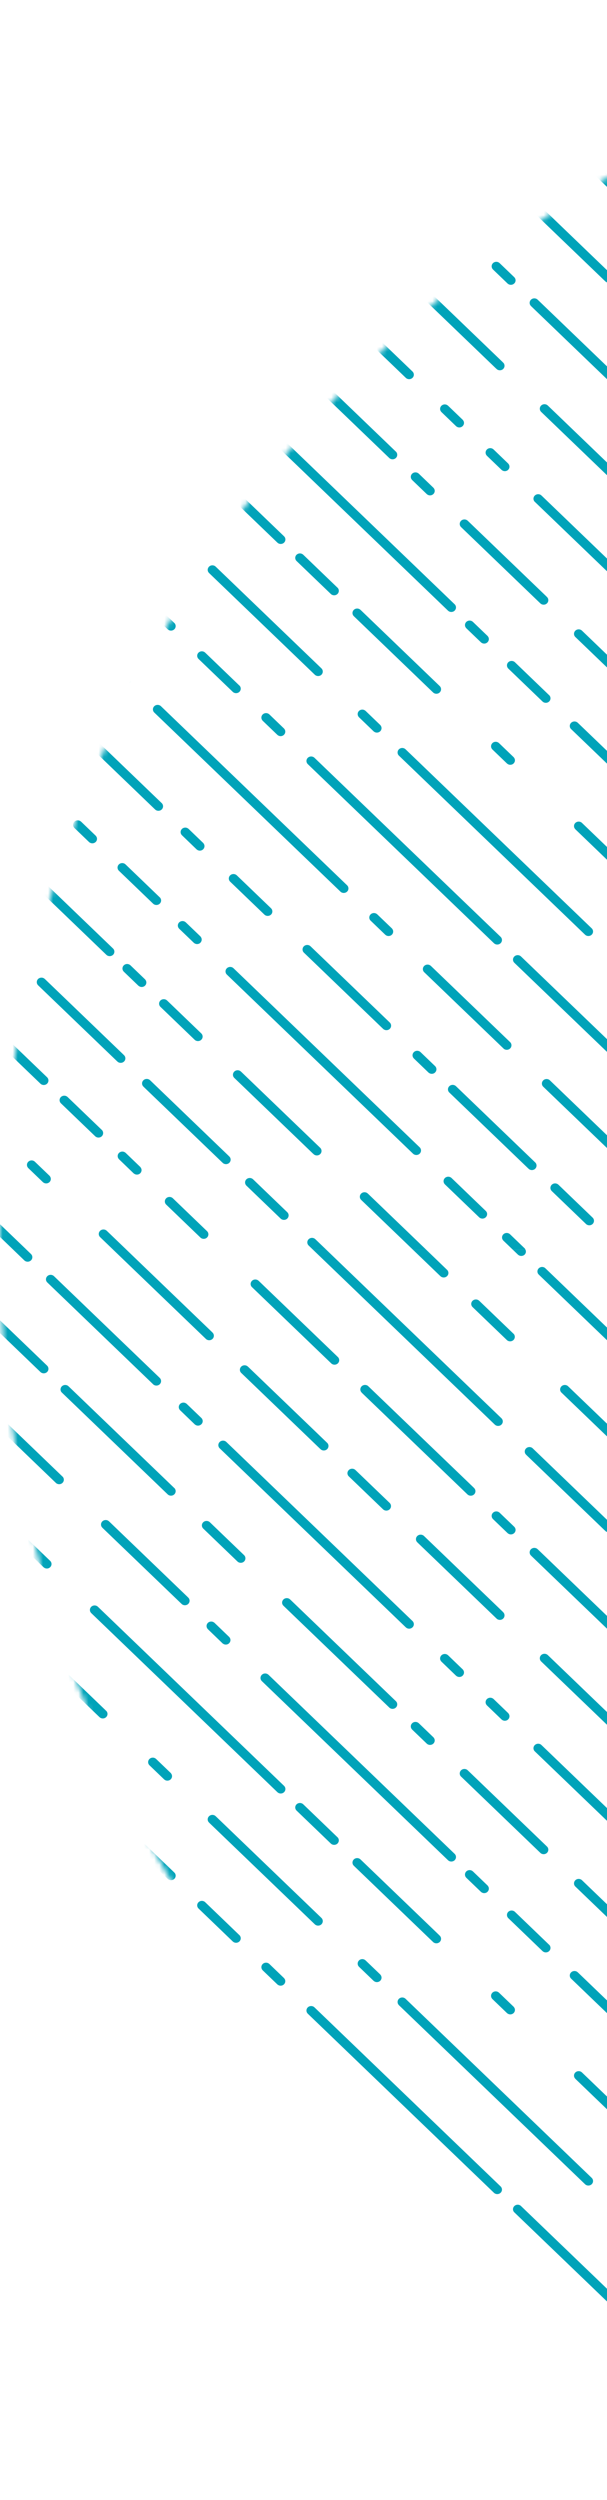 <svg width="120" height="494" viewBox="0 0 120 494" fill="none" xmlns="http://www.w3.org/2000/svg">
<mask id="mask0_1_4935" style="mask-type:alpha" maskUnits="userSpaceOnUse" x="0" y="0" width="494" height="494">
<circle cx="247" cy="247" r="247" fill="#D9D9D9"/>
</mask>
<g mask="url(#mask0_1_4935)">
<path d="M6.855 476.447C6.495 476.135 5.941 476.15 5.595 476.481C5.25 476.817 5.24 477.351 5.556 477.696C5.556 477.696 5.556 477.7 5.556 477.706L8.535 480.576C8.535 480.576 8.545 480.576 8.55 480.576C8.905 480.863 9.444 480.843 9.78 480.522C10.116 480.201 10.135 479.682 9.839 479.336C9.844 479.336 9.849 479.327 9.844 479.322L6.86 476.456C6.86 476.456 6.86 476.451 6.85 476.456L6.855 476.447Z" fill="#00A3B9"/>
<path d="M9.31 461.062C9.666 460.717 9.666 460.148 9.31 459.803L-17 434.5V437.019L7.996 461.057C8.357 461.403 8.945 461.403 9.306 461.057L9.31 461.062Z" fill="#00A3B9"/>
<path d="M27.78 477.561L24.802 474.696C24.802 474.696 24.797 474.696 24.792 474.696C24.431 474.385 23.878 474.4 23.532 474.736C23.186 475.067 23.176 475.6 23.492 475.946C23.492 475.946 23.492 475.949 23.492 475.956L26.471 478.821C26.471 478.821 26.481 478.821 26.486 478.821C26.847 479.108 27.38 479.088 27.716 478.762C28.052 478.441 28.077 477.922 27.776 477.581C27.776 477.576 27.785 477.571 27.776 477.566L27.78 477.561Z" fill="#00A3B9"/>
<path d="M3.101 434.836L-3.667 428.33C-4.032 427.989 -4.61 427.989 -4.971 428.33C-5.331 428.676 -5.331 429.234 -4.971 429.585L1.792 436.091C2.153 436.436 2.746 436.436 3.101 436.091C3.457 435.745 3.457 435.177 3.101 434.831V434.836Z" fill="#00A3B9"/>
<path d="M27.434 441.755C27.795 442.042 28.328 442.017 28.664 441.696C29 441.375 29.025 440.856 28.724 440.51C28.729 440.51 28.734 440.5 28.729 440.495L25.75 437.63C25.75 437.63 25.745 437.625 25.74 437.63C25.384 437.319 24.826 437.334 24.48 437.665C24.134 437.996 24.12 438.534 24.441 438.88C24.441 438.88 24.441 438.883 24.441 438.89L27.419 441.755C27.419 441.755 27.429 441.755 27.434 441.755Z" fill="#00A3B9"/>
<path d="M28.383 461.66C28.383 461.66 28.383 461.67 28.383 461.675L43.919 476.608C43.919 476.608 43.939 476.628 43.959 476.628C43.974 476.663 43.998 476.678 44.018 476.702C44.379 477.048 44.972 477.048 45.327 476.702C45.688 476.356 45.688 475.788 45.327 475.443C45.303 475.418 45.283 475.398 45.248 475.388C45.248 475.368 45.238 475.359 45.228 475.349L29.702 460.415C29.702 460.415 29.697 460.41 29.682 460.41C29.682 460.395 29.672 460.39 29.668 460.38C29.302 460.035 28.714 460.035 28.354 460.38C27.993 460.726 27.993 461.294 28.354 461.64C28.363 461.65 28.368 461.655 28.383 461.66Z" fill="#00A3B9"/>
<path d="M24.516 455.423C24.491 455.398 24.472 455.383 24.437 455.364C24.437 455.344 24.427 455.334 24.417 455.324L8.886 440.391C8.886 440.391 8.881 440.386 8.871 440.391C8.866 440.376 8.861 440.371 8.851 440.361C8.491 440.015 7.898 440.015 7.537 440.361C7.182 440.707 7.182 441.275 7.537 441.621C7.547 441.63 7.557 441.635 7.567 441.64C7.567 441.64 7.567 441.65 7.572 441.655L23.103 456.589C23.103 456.589 23.123 456.609 23.143 456.609C23.157 456.638 23.177 456.658 23.202 456.683C23.563 457.028 24.155 457.028 24.516 456.683C24.877 456.337 24.877 455.769 24.516 455.423Z" fill="#00A3B9"/>
<path d="M22.343 435.605C22.703 435.259 22.703 434.691 22.343 434.345L-14.455 398.955C-14.816 398.609 -15.409 398.609 -15.769 398.955C-16.125 399.3 -16.125 399.869 -15.769 400.214L21.029 435.6C21.389 435.945 21.982 435.945 22.343 435.6V435.605Z" fill="#00A3B9"/>
<path d="M31.717 445.879L38.48 452.385C38.841 452.73 39.434 452.73 39.789 452.385C40.15 452.039 40.15 451.471 39.789 451.125L33.026 444.619C32.661 444.278 32.078 444.278 31.722 444.619C31.362 444.965 31.362 445.523 31.717 445.874V445.879Z" fill="#00A3B9"/>
<path d="M61.927 474.909C61.941 474.939 61.961 474.959 61.986 474.983C62.347 475.329 62.939 475.329 63.295 474.983C63.656 474.638 63.656 474.07 63.295 473.724C63.27 473.699 63.251 473.679 63.216 473.664C63.216 473.645 63.206 473.635 63.196 473.63L47.665 458.691C47.665 458.691 47.665 458.691 47.65 458.691C47.645 458.681 47.64 458.672 47.63 458.662C47.27 458.316 46.682 458.316 46.321 458.662C45.961 459.007 45.961 459.576 46.321 459.921C46.331 459.931 46.336 459.936 46.351 459.941C46.351 459.941 46.351 459.946 46.351 459.956L61.882 474.89C61.882 474.89 61.902 474.909 61.922 474.909H61.927Z" fill="#00A3B9"/>
<path d="M31.575 424.23L24.812 417.724C24.447 417.383 23.864 417.383 23.503 417.729C23.147 418.075 23.147 418.633 23.503 418.983L30.266 425.489C30.627 425.835 31.219 425.835 31.58 425.489C31.941 425.144 31.941 424.576 31.58 424.23H31.575Z" fill="#00A3B9"/>
<path d="M39.608 433.209C39.944 432.888 39.964 432.369 39.667 432.023C39.677 432.023 39.677 432.013 39.677 432.013L36.693 429.143C36.693 429.143 36.693 429.143 36.684 429.143C36.328 428.837 35.77 428.847 35.424 429.183C35.083 429.514 35.068 430.052 35.384 430.398C35.384 430.398 35.384 430.401 35.384 430.408L38.368 433.273C38.368 433.273 38.378 433.273 38.383 433.273C38.743 433.56 39.277 433.54 39.613 433.214L39.608 433.209Z" fill="#00A3B9"/>
<path d="M18.909 413.307C19.245 412.985 19.269 412.472 18.968 412.126C18.968 412.126 18.978 412.116 18.968 412.111L15.989 409.241C15.989 409.241 15.989 409.241 15.979 409.241C15.619 408.935 15.065 408.945 14.72 409.28C14.374 409.616 14.364 410.15 14.68 410.496C14.68 410.496 14.68 410.499 14.68 410.506L17.659 413.371C17.659 413.371 17.669 413.371 17.674 413.366C18.034 413.657 18.568 413.633 18.904 413.307H18.909Z" fill="#00A3B9"/>
<path d="M8.051 404.109C8.066 404.143 8.085 404.163 8.11 404.183C8.471 404.528 9.063 404.528 9.424 404.183C9.78 403.837 9.78 403.269 9.424 402.923C9.399 402.898 9.38 402.883 9.34 402.864C9.34 402.864 9.33 402.834 9.32 402.824L-6.211 387.891C-6.211 387.891 -6.216 387.891 -6.226 387.891C-6.231 387.876 -6.236 387.871 -6.246 387.861C-6.606 387.515 -7.194 387.515 -7.555 387.861C-7.915 388.207 -7.915 388.775 -7.555 389.121C-7.545 389.13 -7.54 389.135 -7.53 389.14C-7.53 389.14 -7.53 389.15 -7.52 389.155L8.011 404.089C8.011 404.089 8.031 404.109 8.051 404.109Z" fill="#00A3B9"/>
<path d="M44.853 438.249C44.493 438.594 44.493 439.163 44.853 439.508L81.651 474.889C82.012 475.234 82.605 475.234 82.966 474.889C83.321 474.543 83.321 473.975 82.966 473.629L46.163 438.244C45.802 437.898 45.214 437.898 44.853 438.244V438.249Z" fill="#00A3B9"/>
<path d="M53.577 427.654C53.933 427.308 53.933 426.74 53.577 426.394L46.81 419.888C46.449 419.548 45.861 419.548 45.505 419.888C45.145 420.234 45.145 420.792 45.501 421.148L52.268 427.654C52.624 428 53.217 428 53.577 427.654Z" fill="#00A3B9"/>
<path d="M109.079 482.277L115.847 488.783C116.202 489.129 116.8 489.129 117.156 488.783C117.517 488.437 117.517 487.869 117.156 487.523L110.393 481.017C110.027 480.677 109.445 480.677 109.089 481.017C108.723 481.363 108.723 481.921 109.079 482.272V482.277Z" fill="#00A3B9"/>
<path d="M7.448 383.299C7.784 382.978 7.808 382.464 7.507 382.114C7.507 382.114 7.517 382.104 7.512 382.099L4.533 379.234C4.533 379.234 4.533 379.234 4.523 379.234C4.163 378.927 3.604 378.937 3.263 379.268C2.918 379.599 2.908 380.138 3.224 380.483C3.224 380.483 3.224 380.487 3.224 380.493L6.208 383.359C6.208 383.359 6.218 383.359 6.218 383.354C6.578 383.645 7.117 383.62 7.448 383.299Z" fill="#00A3B9"/>
<path d="M40.16 414.753C40.495 414.432 40.515 413.913 40.219 413.567C40.224 413.562 40.229 413.557 40.224 413.552L37.245 410.682C37.245 410.682 37.24 410.682 37.235 410.682C36.879 410.376 36.321 410.386 35.975 410.722C35.63 411.053 35.615 411.586 35.936 411.937C35.936 411.937 35.936 411.94 35.936 411.947L38.915 414.812C38.915 414.812 38.925 414.812 38.929 414.812C39.285 415.099 39.828 415.079 40.16 414.758V414.753Z" fill="#00A3B9"/>
<path d="M86.013 458.839C86.349 458.513 86.369 457.999 86.072 457.653C86.072 457.653 86.082 457.643 86.072 457.638L83.094 454.768C83.094 454.768 83.089 454.768 83.084 454.768C82.728 454.462 82.17 454.472 81.824 454.808C81.478 455.139 81.463 455.677 81.784 456.023C81.784 456.023 81.784 456.026 81.784 456.033L84.763 458.898C84.763 458.898 84.773 458.898 84.778 458.893C85.139 459.185 85.672 459.16 86.008 458.839H86.013Z" fill="#00A3B9"/>
<path d="M31.97 405.617C31.945 405.593 31.925 405.573 31.891 405.563C31.891 405.543 31.881 405.533 31.871 405.523L16.34 390.59C16.34 390.59 16.34 390.59 16.325 390.59C16.325 390.575 16.315 390.575 16.305 390.56C15.944 390.214 15.351 390.214 14.996 390.56C14.63 390.906 14.63 391.474 14.996 391.82C15.006 391.83 15.011 391.835 15.025 391.84C15.025 391.84 15.025 391.849 15.035 391.854L30.562 406.788C30.562 406.788 30.581 406.808 30.601 406.808C30.616 406.842 30.641 406.862 30.661 406.882C31.021 407.228 31.609 407.228 31.97 406.882C32.325 406.536 32.325 405.968 31.97 405.622V405.617Z" fill="#00A3B9"/>
<path d="M60.079 435.167C60.079 435.167 60.094 435.182 60.109 435.187C60.109 435.187 60.111 435.192 60.114 435.202L75.64 450.136C75.64 450.136 75.66 450.155 75.68 450.155C75.695 450.185 75.714 450.205 75.739 450.23C76.105 450.575 76.692 450.575 77.053 450.23C77.409 449.884 77.409 449.316 77.053 448.97C77.028 448.945 77.009 448.925 76.974 448.916C76.974 448.896 76.964 448.886 76.954 448.876L61.423 433.942C61.423 433.942 61.418 433.937 61.408 433.937C61.403 433.923 61.398 433.918 61.388 433.908C61.033 433.562 60.44 433.562 60.079 433.908C59.724 434.254 59.724 434.822 60.079 435.167Z" fill="#00A3B9"/>
<path d="M67.3 423.114C67.661 423.46 68.249 423.46 68.614 423.114C68.975 422.768 68.975 422.2 68.614 421.854L31.816 386.474C31.456 386.128 30.863 386.128 30.502 386.474C30.142 386.82 30.142 387.388 30.502 387.734L67.3 423.119V423.114Z" fill="#00A3B9"/>
<path d="M17.308 372.519L10.54 366.013C10.175 365.673 9.592 365.673 9.236 366.013C8.876 366.359 8.876 366.917 9.236 367.268L15.999 373.774C16.36 374.12 16.948 374.12 17.308 373.774C17.669 373.428 17.669 372.86 17.308 372.514V372.519Z" fill="#00A3B9"/>
<path d="M21.477 379.051L24.461 381.917C24.461 381.917 24.471 381.917 24.475 381.917C24.836 382.208 25.375 382.183 25.706 381.862C26.041 381.536 26.061 381.023 25.765 380.677C25.765 380.677 25.775 380.667 25.765 380.662L22.786 377.792C22.786 377.792 22.786 377.792 22.776 377.792C22.41 377.485 21.857 377.495 21.516 377.831C21.171 378.162 21.156 378.701 21.477 379.047C21.477 379.047 21.477 379.05 21.477 379.056V379.051Z" fill="#00A3B9"/>
<path d="M73.239 428.816C73.239 428.816 73.239 428.816 73.239 428.825L76.218 431.691C76.218 431.691 76.228 431.691 76.233 431.686C76.588 431.972 77.127 431.952 77.463 431.631C77.798 431.31 77.818 430.792 77.522 430.446C77.527 430.446 77.532 430.436 77.527 430.436L74.543 427.566C74.543 427.566 74.543 427.561 74.533 427.566C74.177 427.259 73.619 427.269 73.273 427.6C72.933 427.931 72.918 428.47 73.234 428.816H73.239Z" fill="#00A3B9"/>
<path d="M1.011 356.853C1.011 356.853 0.966 356.808 0.932 356.793C0.932 356.793 0.922 356.764 0.912 356.759L-14.619 341.825C-14.619 341.825 -14.624 341.82 -14.639 341.82C-14.639 341.805 -14.649 341.805 -14.659 341.791C-15.02 341.445 -15.612 341.445 -15.968 341.791C-16.329 342.136 -16.329 342.705 -15.968 343.05C-15.958 343.06 -15.953 343.065 -15.938 343.07C-15.938 343.07 -15.938 343.08 -15.934 343.085L-0.402 358.019C-0.402 358.019 -0.382 358.038 -0.363 358.038C-0.353 358.073 -0.333 358.088 -0.303 358.117C0.057 358.463 0.645 358.463 1.006 358.117C1.366 357.772 1.366 357.199 1.006 356.858L1.011 356.853Z" fill="#00A3B9"/>
<path d="M99.47 454.028C99.484 454.062 99.509 454.082 99.529 454.102C99.889 454.447 100.482 454.447 100.843 454.102C101.204 453.756 101.204 453.188 100.843 452.842C100.818 452.817 100.798 452.797 100.764 452.783C100.764 452.763 100.754 452.753 100.744 452.743L85.213 437.81C85.213 437.81 85.203 437.805 85.198 437.805C85.198 437.79 85.188 437.785 85.178 437.775C84.818 437.429 84.23 437.429 83.869 437.775C83.508 438.121 83.508 438.689 83.869 439.035C83.884 439.045 83.884 439.049 83.899 439.054C83.899 439.054 83.899 439.064 83.904 439.069L99.435 454.003C99.435 454.003 99.455 454.018 99.475 454.018L99.47 454.028Z" fill="#00A3B9"/>
<path d="M9.31 347.097C9.666 346.751 9.666 346.183 9.31 345.837L-17 320.539V323.058L7.996 347.097C8.357 347.442 8.945 347.442 9.306 347.097H9.31Z" fill="#00A3B9"/>
<path d="M98.966 433.311C99.326 432.965 99.326 432.397 98.966 432.051L62.167 396.666C61.807 396.32 61.214 396.32 60.853 396.666C60.493 397.011 60.493 397.579 60.853 397.925L97.651 433.311C98.012 433.656 98.6 433.656 98.961 433.311H98.966Z" fill="#00A3B9"/>
<path d="M34.454 370.015C34.454 370.015 34.43 369.99 34.415 369.99C34.415 369.975 34.405 369.97 34.4 369.965L13.607 349.973C13.607 349.973 13.593 349.958 13.583 349.958C13.573 349.943 13.563 349.929 13.543 349.914C13.183 349.568 12.6 349.573 12.239 349.914C11.879 350.26 11.874 350.828 12.239 351.173C12.254 351.183 12.264 351.198 12.284 351.208C12.284 351.208 12.293 351.223 12.298 351.228L33.091 371.22C33.091 371.22 33.106 371.235 33.116 371.235C33.116 371.25 33.135 371.259 33.145 371.274C33.501 371.62 34.104 371.625 34.459 371.279C34.82 370.933 34.815 370.36 34.454 370.015Z" fill="#00A3B9"/>
<path d="M123.903 456.022C123.903 456.022 123.878 455.998 123.864 455.993C123.864 455.983 123.854 455.978 123.849 455.973L103.051 435.976C103.051 435.976 103.037 435.961 103.032 435.961C103.022 435.941 103.012 435.931 102.992 435.917C102.636 435.576 102.049 435.581 101.688 435.927C101.327 436.272 101.322 436.835 101.683 437.181C101.698 437.196 101.708 437.206 101.728 437.216C101.728 437.216 101.737 437.231 101.742 437.236L122.54 457.228C122.54 457.228 122.555 457.243 122.564 457.243C122.569 457.257 122.584 457.272 122.594 457.282C122.955 457.628 123.547 457.633 123.908 457.287C124.269 456.941 124.264 456.368 123.908 456.022H123.903Z" fill="#00A3B9"/>
<path d="M47.319 382.386L40.556 375.88C40.191 375.539 39.608 375.539 39.252 375.885C38.891 376.231 38.891 376.789 39.252 377.14L46.015 383.646C46.375 383.992 46.963 383.992 47.324 383.646C47.684 383.3 47.684 382.732 47.324 382.386H47.319Z" fill="#00A3B9"/>
<path d="M56.131 392.126C56.467 391.8 56.492 391.286 56.191 390.941C56.191 390.941 56.2 390.931 56.191 390.926L53.212 388.056C53.212 388.056 53.212 388.056 53.202 388.056C52.846 387.749 52.288 387.764 51.942 388.095C51.596 388.426 51.587 388.965 51.903 389.31C51.903 389.31 51.903 389.314 51.903 389.32L54.886 392.185C54.886 392.185 54.896 392.185 54.901 392.18C55.262 392.472 55.795 392.447 56.131 392.126Z" fill="#00A3B9"/>
<path d="M78.861 396.239L115.663 431.619C116.019 431.965 116.617 431.965 116.973 431.619C117.333 431.273 117.333 430.705 116.973 430.359L80.174 394.974C79.814 394.628 79.226 394.628 78.865 394.974C78.51 395.32 78.51 395.888 78.865 396.234L78.861 396.239Z" fill="#00A3B9"/>
<path d="M62.202 380.216C62.202 380.216 62.222 380.245 62.232 380.255C62.592 380.601 63.185 380.606 63.546 380.255C63.901 379.909 63.901 379.336 63.541 378.991C63.531 378.981 63.516 378.966 63.501 378.961C63.501 378.961 63.491 378.941 63.486 378.936L42.694 358.944C42.694 358.944 42.679 358.934 42.669 358.934C42.659 358.914 42.65 358.905 42.635 358.89C42.274 358.544 41.691 358.549 41.331 358.895C40.97 359.24 40.965 359.804 41.326 360.149C41.34 360.164 41.35 360.174 41.37 360.184C41.37 360.184 41.38 360.204 41.38 360.209L62.177 380.201C62.177 380.201 62.192 380.216 62.202 380.216Z" fill="#00A3B9"/>
<path d="M29.519 348.794C29.519 348.794 29.519 348.794 29.519 348.804L32.498 351.669C32.498 351.669 32.508 351.669 32.513 351.669C32.868 351.956 33.407 351.936 33.743 351.61C34.078 351.289 34.098 350.775 33.802 350.424C33.807 350.424 33.812 350.414 33.807 350.409L30.823 347.544C30.823 347.544 30.823 347.544 30.813 347.544C30.453 347.233 29.899 347.248 29.553 347.579C29.208 347.91 29.193 348.448 29.514 348.794H29.519Z" fill="#00A3B9"/>
<path d="M70.975 387.396C70.635 387.727 70.62 388.266 70.936 388.607C70.936 388.607 70.936 388.61 70.936 388.616L73.915 391.482C73.915 391.482 73.925 391.482 73.93 391.477C74.285 391.768 74.824 391.743 75.16 391.422C75.496 391.101 75.52 390.583 75.219 390.237C75.224 390.237 75.229 390.227 75.224 390.222L72.24 387.357C72.24 387.357 72.24 387.352 72.23 387.357C71.875 387.045 71.316 387.06 70.971 387.391L70.975 387.396Z" fill="#00A3B9"/>
<path d="M20.974 338.059C20.974 338.059 20.934 338.014 20.9 338.004C20.9 338.004 20.89 337.975 20.88 337.965L5.354 323.031C5.354 323.031 5.344 323.031 5.339 323.031C5.334 323.016 5.329 323.011 5.319 323.002C4.958 322.656 4.371 322.656 4.01 323.002C3.654 323.347 3.654 323.91 4.01 324.261C4.02 324.271 4.025 324.276 4.04 324.281V324.291L19.571 339.224C19.571 339.224 19.591 339.244 19.61 339.244C19.625 339.279 19.645 339.294 19.67 339.318C20.03 339.664 20.623 339.664 20.979 339.318C21.344 338.973 21.344 338.4 20.979 338.059H20.974Z" fill="#00A3B9"/>
<path d="M56.152 354.15C56.513 353.805 56.513 353.236 56.152 352.891L19.354 317.505C18.993 317.16 18.405 317.16 18.045 317.505C17.684 317.851 17.684 318.419 18.045 318.765L54.843 354.15C55.204 354.496 55.796 354.496 56.152 354.15Z" fill="#00A3B9"/>
<path d="M9.913 308.434L3.15 301.928C2.785 301.587 2.202 301.587 1.841 301.928C1.485 302.273 1.485 302.832 1.841 303.187L8.604 309.693C8.964 310.039 9.557 310.039 9.913 309.693C10.278 309.347 10.278 308.779 9.913 308.434Z" fill="#00A3B9"/>
<path d="M66.709 363.043L59.946 356.537C59.58 356.196 58.997 356.196 58.637 356.537C58.276 356.883 58.276 357.441 58.637 357.792L65.404 364.298C65.765 364.643 66.353 364.643 66.714 364.298C67.074 363.952 67.074 363.384 66.714 363.043H66.709Z" fill="#00A3B9"/>
<path d="M113.742 410.789L120.505 417.295C120.866 417.641 121.458 417.641 121.819 417.295C122.18 416.949 122.18 416.381 121.819 416.035L115.051 409.529C114.691 409.188 114.108 409.188 113.747 409.529C113.386 409.875 113.386 410.433 113.747 410.784L113.742 410.789Z" fill="#00A3B9"/>
<path d="M97.347 393.769C97.001 394.1 96.991 394.633 97.307 394.979C97.307 394.979 97.307 394.982 97.307 394.989L100.286 397.859C100.286 397.859 100.296 397.859 100.301 397.854C100.661 398.146 101.195 398.121 101.531 397.8C101.867 397.479 101.891 396.96 101.59 396.614C101.59 396.609 101.6 396.604 101.595 396.599L98.611 393.729C98.611 393.729 98.611 393.729 98.601 393.729C98.246 393.423 97.687 393.433 97.341 393.769H97.347Z" fill="#00A3B9"/>
<path d="M86.933 382.493C86.908 382.469 86.888 382.454 86.849 382.434C86.849 382.414 86.839 382.404 86.829 382.394L71.298 367.461C71.298 367.461 71.298 367.456 71.283 367.456C71.278 367.441 71.273 367.436 71.263 367.431C70.903 367.085 70.315 367.085 69.954 367.431C69.593 367.777 69.593 368.345 69.954 368.691C69.964 368.701 69.969 368.706 69.984 368.711C69.984 368.711 69.985 368.716 69.989 368.726L85.515 383.659C85.515 383.659 85.535 383.674 85.555 383.674C85.574 383.709 85.589 383.728 85.614 383.753C85.969 384.099 86.562 384.099 86.928 383.753C87.284 383.407 87.284 382.839 86.928 382.493H86.933Z" fill="#00A3B9"/>
<path d="M89.877 367.592C90.237 367.246 90.237 366.678 89.877 366.332L53.079 330.947C52.713 330.601 52.125 330.601 51.77 330.947C51.409 331.293 51.409 331.861 51.77 332.207L88.567 367.592C88.928 367.938 89.521 367.938 89.882 367.592H89.877Z" fill="#00A3B9"/>
<path d="M12.348 291.778C12.348 291.778 12.323 291.754 12.308 291.749C12.308 291.749 12.299 291.729 12.294 291.724L-8.499 271.727C-8.499 271.727 -8.514 271.717 -8.524 271.712C-8.533 271.692 -8.543 271.682 -8.558 271.668C-8.919 271.322 -9.502 271.327 -9.867 271.668C-10.223 272.013 -10.233 272.582 -9.867 272.927C-9.852 272.937 -9.843 272.952 -9.823 272.957C-9.823 272.967 -9.813 272.977 -9.808 272.982L10.985 292.974C10.985 292.974 10.999 292.989 11.009 292.989C11.014 292.999 11.029 293.018 11.039 293.028C11.395 293.374 11.992 293.379 12.353 293.028C12.713 292.682 12.709 292.109 12.348 291.764V291.778Z" fill="#00A3B9"/>
<path d="M108.555 384.293L101.793 377.787C101.427 377.446 100.849 377.446 100.488 377.787C100.133 378.133 100.133 378.691 100.488 379.042L107.251 385.548C107.612 385.893 108.205 385.893 108.56 385.548C108.921 385.202 108.921 384.634 108.56 384.288L108.555 384.293Z" fill="#00A3B9"/>
<path d="M45.292 324.715C45.628 324.394 45.653 323.876 45.352 323.53C45.352 323.53 45.362 323.52 45.352 323.515L42.373 320.65C42.373 320.65 42.373 320.645 42.363 320.65C42.002 320.344 41.449 320.358 41.103 320.684C40.758 321.015 40.748 321.554 41.064 321.9C41.064 321.9 41.064 321.903 41.064 321.91L44.043 324.78C44.043 324.78 44.053 324.78 44.057 324.78C44.418 325.066 44.952 325.046 45.288 324.725L45.292 324.715Z" fill="#00A3B9"/>
<path d="M96.373 373.832C96.709 373.511 96.738 372.993 96.432 372.647C96.432 372.647 96.442 372.637 96.437 372.632L93.458 369.767C93.458 369.767 93.458 369.767 93.448 369.767C93.093 369.456 92.534 369.47 92.188 369.801C91.848 370.132 91.833 370.671 92.149 371.017C92.149 371.017 92.149 371.02 92.149 371.027L95.133 373.892H95.143C95.503 374.183 96.042 374.159 96.373 373.837V373.832Z" fill="#00A3B9"/>
<path d="M37.206 315.684C37.206 315.684 37.167 315.639 37.132 315.629C37.132 315.61 37.122 315.6 37.112 315.59L21.581 300.656C21.581 300.656 21.581 300.651 21.566 300.656C21.561 300.641 21.556 300.636 21.547 300.627C21.191 300.281 20.598 300.281 20.237 300.627C19.882 300.972 19.877 301.54 20.237 301.886C20.247 301.896 20.252 301.901 20.267 301.906C20.267 301.906 20.267 301.911 20.267 301.921L35.803 316.854C35.803 316.854 35.818 316.874 35.843 316.874C35.858 316.909 35.877 316.924 35.902 316.948C36.258 317.294 36.851 317.294 37.211 316.948C37.572 316.602 37.572 316.034 37.211 315.689L37.206 315.684Z" fill="#00A3B9"/>
<path d="M128.522 405.986C128.537 406.016 128.557 406.036 128.582 406.061C128.937 406.406 129.53 406.406 129.891 406.061C130.251 405.715 130.251 405.147 129.891 404.801C129.866 404.781 129.846 404.761 129.812 404.747C129.812 404.747 129.802 404.717 129.792 404.707L114.256 389.773C114.256 389.773 114.256 389.768 114.241 389.773C114.241 389.759 114.231 389.754 114.221 389.744C113.865 389.398 113.273 389.398 112.912 389.744C112.551 390.09 112.551 390.658 112.912 391.003C112.922 391.013 112.927 391.018 112.942 391.018C112.942 391.018 112.942 391.028 112.947 391.033L128.478 405.967C128.478 405.967 128.498 405.986 128.513 405.986H128.522Z" fill="#00A3B9"/>
<path d="M9.31 271.119C9.666 270.773 9.666 270.205 9.31 269.859L-14.55 246.918H-17V247.081L7.996 271.119C8.357 271.465 8.945 271.465 9.306 271.119H9.31Z" fill="#00A3B9"/>
<path d="M151.854 408.184C152.215 407.839 152.215 407.271 151.854 406.925L115.056 371.544C114.696 371.199 114.108 371.199 113.747 371.544C113.386 371.89 113.386 372.458 113.747 372.799L150.545 408.184C150.906 408.53 151.494 408.53 151.854 408.184Z" fill="#00A3B9"/>
<path d="M34.454 294.043C34.454 294.043 34.43 294.023 34.415 294.013C34.415 294.013 34.405 293.994 34.4 293.989L13.607 273.996C13.607 273.996 13.593 273.987 13.583 273.982C13.573 273.962 13.563 273.952 13.543 273.937C13.183 273.591 12.6 273.596 12.239 273.937C11.879 274.283 11.874 274.851 12.239 275.192C12.254 275.207 12.264 275.217 12.284 275.222C12.284 275.231 12.293 275.241 12.298 275.246L33.091 295.238C33.091 295.238 33.106 295.253 33.116 295.253C33.116 295.263 33.135 295.283 33.145 295.293C33.501 295.639 34.104 295.644 34.459 295.293C34.82 294.947 34.815 294.374 34.454 294.028V294.043Z" fill="#00A3B9"/>
<path d="M76.918 337.384C76.918 337.384 76.938 337.414 76.948 337.419C77.309 337.77 77.901 337.77 78.262 337.424C78.623 337.078 78.618 336.51 78.262 336.159C78.252 336.149 78.237 336.134 78.222 336.13C78.222 336.12 78.208 336.11 78.203 336.105L57.41 316.113C57.41 316.113 57.395 316.098 57.386 316.098C57.376 316.078 57.366 316.073 57.346 316.058C56.99 315.712 56.403 315.717 56.042 316.058C55.681 316.404 55.676 316.967 56.042 317.313C56.052 317.328 56.067 317.338 56.086 317.348C56.086 317.357 56.096 317.367 56.101 317.372L76.898 337.365C76.898 337.365 76.913 337.379 76.923 337.379L76.918 337.384Z" fill="#00A3B9"/>
<path d="M48.253 307.308L41.485 300.803C41.119 300.462 40.541 300.462 40.181 300.803C39.82 301.148 39.82 301.707 40.181 302.057L46.944 308.563C47.304 308.909 47.897 308.909 48.253 308.563C48.608 308.217 48.608 307.649 48.253 307.308Z" fill="#00A3B9"/>
<path d="M85.672 344.549C86.008 344.228 86.033 343.709 85.732 343.363C85.732 343.363 85.741 343.353 85.732 343.348L82.753 340.483C82.753 340.483 82.748 340.483 82.743 340.483C82.382 340.177 81.824 340.187 81.483 340.523C81.137 340.854 81.123 341.387 81.444 341.733C81.444 341.733 81.444 341.736 81.444 341.743L84.427 344.608H84.437C84.798 344.895 85.331 344.87 85.667 344.549H85.672Z" fill="#00A3B9"/>
<path d="M108.13 364.88C108.105 364.855 108.086 364.836 108.051 364.826C108.051 364.826 108.041 364.796 108.031 364.786L92.5 349.853C92.5 349.853 92.5 349.848 92.485 349.848C92.48 349.833 92.475 349.828 92.465 349.818C92.105 349.472 91.512 349.472 91.156 349.818C90.796 350.164 90.796 350.737 91.156 351.078C91.166 351.088 91.171 351.092 91.186 351.092C91.186 351.092 91.188 351.097 91.191 351.107L106.722 366.041C106.722 366.041 106.742 366.061 106.762 366.061C106.776 366.09 106.796 366.11 106.821 366.14C107.182 366.486 107.774 366.486 108.13 366.14C108.491 365.794 108.491 365.226 108.13 364.88Z" fill="#00A3B9"/>
<path d="M81.543 321.579C81.909 321.233 81.903 320.665 81.543 320.319L44.745 284.939C44.389 284.593 43.791 284.593 43.431 284.939C43.075 285.285 43.075 285.853 43.431 286.199L80.229 321.579C80.594 321.925 81.182 321.925 81.538 321.579H81.543Z" fill="#00A3B9"/>
<path d="M30.231 273.499C30.231 273.499 30.251 273.529 30.261 273.539C30.617 273.885 31.214 273.89 31.575 273.539C31.936 273.193 31.931 272.62 31.57 272.274C31.56 272.264 31.545 272.25 31.531 272.245C31.531 272.235 31.521 272.225 31.516 272.22L10.723 252.228C10.723 252.228 10.709 252.213 10.699 252.213C10.689 252.198 10.679 252.188 10.664 252.173C10.303 251.828 9.716 251.828 9.36 252.173C8.999 252.519 8.994 253.082 9.355 253.428C9.37 253.443 9.38 253.453 9.399 253.463C9.399 253.473 9.409 253.483 9.414 253.483L30.207 273.48C30.207 273.48 30.221 273.494 30.231 273.494V273.499Z" fill="#00A3B9"/>
<path d="M127.949 366.203C128.31 365.857 128.305 365.289 127.949 364.938C127.94 364.928 127.925 364.913 127.91 364.908C127.91 364.908 127.9 364.889 127.895 364.884L107.103 344.886C107.103 344.886 107.088 344.872 107.078 344.872C107.068 344.852 107.058 344.842 107.043 344.827C106.683 344.481 106.095 344.486 105.734 344.832C105.374 345.178 105.369 345.741 105.734 346.087C105.749 346.102 105.759 346.112 105.779 346.121C105.779 346.131 105.789 346.141 105.794 346.146L126.586 366.138C126.586 366.138 126.601 366.153 126.611 366.153C126.611 366.168 126.63 366.183 126.64 366.188C127.001 366.534 127.599 366.538 127.954 366.188L127.949 366.203Z" fill="#00A3B9"/>
<path d="M6.124 249.062C6.485 248.716 6.485 248.148 6.124 247.802L5.205 246.918H2.582L4.81 249.062C5.171 249.408 5.763 249.408 6.119 249.062H6.124Z" fill="#00A3B9"/>
<path d="M91.458 331.121C91.794 330.8 91.824 330.281 91.518 329.936C91.518 329.936 91.528 329.926 91.523 329.926L88.544 327.056C88.544 327.056 88.539 327.056 88.534 327.056C88.178 326.749 87.62 326.764 87.274 327.095C86.928 327.426 86.913 327.965 87.235 328.31C87.235 328.31 87.235 328.314 87.235 328.32L90.213 331.185C90.213 331.185 90.223 331.185 90.228 331.18C90.589 331.472 91.122 331.447 91.458 331.126V331.121Z" fill="#00A3B9"/>
<path d="M39.804 281.447C40.14 281.126 40.165 280.607 39.864 280.261C39.864 280.261 39.873 280.251 39.864 280.251L36.88 277.386C36.88 277.386 36.88 277.386 36.87 277.386C36.509 277.075 35.956 277.095 35.61 277.421C35.264 277.752 35.255 278.29 35.571 278.631C35.571 278.631 35.571 278.634 35.571 278.641L38.549 281.511C38.549 281.511 38.559 281.511 38.564 281.511C38.925 281.803 39.458 281.778 39.794 281.452L39.804 281.447Z" fill="#00A3B9"/>
<path d="M100.453 339.771C100.789 339.445 100.809 338.931 100.513 338.585C100.518 338.585 100.523 338.575 100.518 338.57L97.539 335.7C97.539 335.7 97.534 335.7 97.529 335.7C97.168 335.394 96.61 335.409 96.269 335.74C95.924 336.071 95.909 336.609 96.23 336.955C96.23 336.955 96.23 336.958 96.23 336.965L99.209 339.83C99.209 339.83 99.219 339.83 99.223 339.83C99.579 340.121 100.122 340.097 100.453 339.776V339.771Z" fill="#00A3B9"/>
<path d="M145.091 363.696C145.456 363.35 145.451 362.782 145.091 362.437L108.298 327.056C107.937 326.71 107.344 326.71 106.984 327.056C106.628 327.402 106.628 327.97 106.984 328.316L143.787 363.696C144.147 364.042 144.735 364.042 145.096 363.696H145.091Z" fill="#00A3B9"/>
<path d="M40.669 264.54C40.669 264.54 40.689 264.57 40.699 264.579C41.06 264.925 41.652 264.93 42.013 264.579C42.374 264.234 42.369 263.661 42.003 263.315C41.993 263.305 41.983 263.29 41.968 263.285C41.968 263.275 41.959 263.265 41.954 263.261L24.955 246.914H22.332L40.64 264.52C40.64 264.52 40.654 264.535 40.664 264.535L40.669 264.54Z" fill="#00A3B9"/>
<path d="M68.96 290.487C68.595 290.833 68.595 291.391 68.955 291.742L75.723 298.248C76.079 298.594 76.672 298.594 77.032 298.248C77.388 297.902 77.388 297.334 77.032 296.988L70.264 290.482C69.899 290.141 69.321 290.141 68.96 290.482V290.487Z" fill="#00A3B9"/>
<path d="M99.48 318.579C99.455 318.555 99.435 318.535 99.401 318.52C99.401 318.5 99.391 318.49 99.381 318.48L83.85 303.547C83.85 303.547 83.845 303.547 83.835 303.547C83.83 303.532 83.825 303.527 83.815 303.517C83.454 303.171 82.862 303.171 82.501 303.517C82.14 303.863 82.14 304.431 82.501 304.777C82.511 304.787 82.516 304.792 82.531 304.797C82.531 304.797 82.531 304.807 82.535 304.811L98.067 319.745C98.067 319.745 98.087 319.765 98.106 319.765C98.121 319.799 98.141 319.819 98.166 319.844C98.526 320.19 99.119 320.19 99.475 319.844C99.831 319.498 99.831 318.93 99.475 318.584L99.48 318.579Z" fill="#00A3B9"/>
<path d="M47.698 271.308C47.698 271.308 47.713 271.323 47.728 271.323C47.728 271.323 47.728 271.328 47.728 271.338L63.259 286.271C63.259 286.271 63.284 286.291 63.299 286.291C63.314 286.321 63.333 286.341 63.358 286.365C63.719 286.711 64.311 286.711 64.672 286.365C65.028 286.019 65.028 285.451 64.672 285.106C64.647 285.081 64.628 285.066 64.593 285.051C64.593 285.036 64.583 285.022 64.573 285.012L49.042 270.078C49.042 270.078 49.042 270.078 49.027 270.078C49.022 270.063 49.017 270.058 49.007 270.048C48.647 269.703 48.054 269.703 47.693 270.048C47.333 270.394 47.333 270.962 47.693 271.308H47.698Z" fill="#00A3B9"/>
<path d="M71.499 275.199C71.499 275.199 71.524 275.224 71.544 275.229C71.544 275.238 71.554 275.248 71.559 275.253L92.351 295.245C92.351 295.245 92.366 295.26 92.376 295.26C92.376 295.27 92.396 295.29 92.406 295.3C92.766 295.646 93.364 295.651 93.725 295.3C94.085 294.954 94.08 294.381 93.719 294.035C93.71 294.025 93.695 294.015 93.68 294.006C93.68 294.006 93.67 293.986 93.67 293.981L72.873 273.989C72.873 273.989 72.858 273.979 72.848 273.974C72.838 273.954 72.828 273.944 72.813 273.929C72.453 273.584 71.865 273.589 71.509 273.929C71.149 274.275 71.144 274.843 71.504 275.184L71.499 275.199Z" fill="#00A3B9"/>
<path d="M101.658 302.946C101.994 302.625 102.018 302.106 101.717 301.766C101.717 301.766 101.727 301.756 101.717 301.751L98.733 298.885C98.733 298.885 98.733 298.885 98.723 298.885C98.363 298.579 97.809 298.589 97.464 298.925C97.118 299.256 97.108 299.79 97.424 300.135C97.424 300.135 97.424 300.139 97.424 300.145L100.403 303.01C100.403 303.01 100.413 303.01 100.418 303.01C100.778 303.297 101.312 303.277 101.648 302.951L101.658 302.946Z" fill="#00A3B9"/>
<path d="M65.419 269.338C65.434 269.368 65.453 269.387 65.478 269.412C65.839 269.758 66.427 269.758 66.792 269.412C67.148 269.066 67.148 268.498 66.792 268.152C66.767 268.133 66.748 268.113 66.713 268.098C66.713 268.078 66.703 268.068 66.693 268.059L51.162 253.125C51.162 253.125 51.157 253.125 51.147 253.125C51.147 253.115 51.137 253.105 51.127 253.095C50.767 252.749 50.174 252.749 49.818 253.095C49.458 253.441 49.458 254.009 49.818 254.355C49.828 254.365 49.833 254.37 49.848 254.375C49.848 254.375 49.85 254.378 49.853 254.385L65.384 269.318C65.384 269.318 65.404 269.338 65.424 269.338H65.419Z" fill="#00A3B9"/>
<path d="M120.583 322.378C120.598 322.408 120.618 322.428 120.642 322.452C120.998 322.798 121.591 322.798 121.951 322.452C122.312 322.106 122.312 321.538 121.951 321.193C121.922 321.168 121.907 321.148 121.872 321.133C121.872 321.113 121.862 321.104 121.853 321.094L106.321 306.16C106.321 306.16 106.321 306.16 106.306 306.16C106.306 306.145 106.296 306.14 106.287 306.13C105.926 305.785 105.338 305.785 104.977 306.13C104.617 306.476 104.617 307.044 104.977 307.39C104.987 307.4 104.992 307.405 105.007 307.41C105.007 307.41 105.007 307.42 105.007 307.425L120.538 322.358C120.538 322.358 120.558 322.378 120.578 322.378H120.583Z" fill="#00A3B9"/>
<path d="M99.129 281.513C99.49 281.167 99.49 280.599 99.129 280.253L64.465 246.918H61.842L97.82 281.513C98.18 281.859 98.773 281.859 99.129 281.513Z" fill="#00A3B9"/>
<path d="M105.339 286.234C105.339 286.234 105.329 286.215 105.324 286.205C104.958 285.859 104.37 285.859 104.01 286.205C103.649 286.55 103.649 287.123 104.01 287.464C104.02 287.474 104.025 287.479 104.039 287.484C104.039 287.484 104.039 287.489 104.039 287.499L119.571 302.433C119.571 302.433 119.59 302.452 119.61 302.452C119.625 302.487 119.645 302.502 119.67 302.526C120.025 302.872 120.618 302.872 120.979 302.526C121.339 302.181 121.339 301.613 120.979 301.267C120.959 301.242 120.934 301.227 120.9 301.207C120.9 301.188 120.89 301.178 120.88 301.173L105.353 286.239C105.353 286.239 105.344 286.234 105.334 286.234H105.339Z" fill="#00A3B9"/>
<path d="M131.887 295.268C131.887 295.268 131.907 295.298 131.916 295.308C132.272 295.653 132.87 295.658 133.23 295.308C133.591 294.962 133.586 294.389 133.221 294.043C133.211 294.033 133.196 294.023 133.181 294.013C133.181 294.013 133.171 293.994 133.166 293.989L112.369 273.996C112.369 273.996 112.359 273.987 112.344 273.982C112.334 273.962 112.324 273.952 112.31 273.937C111.949 273.591 111.366 273.596 111.005 273.937C110.645 274.283 110.64 274.851 111 275.192C111.015 275.207 111.025 275.217 111.045 275.222C111.045 275.231 111.055 275.241 111.06 275.246L131.852 295.238C131.852 295.238 131.867 295.253 131.877 295.253L131.887 295.268Z" fill="#00A3B9"/>
<path d="M101.501 263.543L94.733 257.037C94.367 256.696 93.789 256.696 93.429 257.037C93.068 257.383 93.068 257.941 93.429 258.292L100.196 264.798C100.552 265.144 101.145 265.144 101.506 264.798C101.866 264.452 101.866 263.884 101.506 263.538L101.501 263.543Z" fill="#00A3B9"/>
<path d="M87.006 252.105C87.021 252.14 87.041 252.154 87.065 252.179C87.426 252.525 88.019 252.525 88.374 252.179C88.74 251.833 88.74 251.265 88.374 250.919C88.35 250.895 88.335 250.88 88.3 250.865C88.3 250.845 88.29 250.835 88.276 250.826L84.22 246.918H81.597L86.966 252.085C86.966 252.085 86.981 252.105 87.006 252.105Z" fill="#00A3B9"/>
<path d="M128.725 270.728C128.725 270.728 128.7 270.703 128.685 270.698C128.685 270.688 128.675 270.678 128.671 270.673L107.878 250.676C107.878 250.676 107.863 250.661 107.853 250.661C107.843 250.642 107.834 250.632 107.819 250.617C107.458 250.271 106.875 250.276 106.515 250.617C106.159 250.963 106.149 251.526 106.515 251.872C106.529 251.886 106.539 251.896 106.559 251.906C106.559 251.916 106.569 251.926 106.574 251.931L127.366 271.923C127.366 271.923 127.381 271.938 127.391 271.938C127.391 271.953 127.411 271.968 127.421 271.972C127.776 272.318 128.379 272.323 128.735 271.977C129.095 271.632 129.09 271.059 128.73 270.713L128.725 270.728Z" fill="#00A3B9"/>
<path d="M102.474 247.984C102.835 248.27 103.373 248.246 103.709 247.93C103.991 247.658 104.04 247.253 103.872 246.922H101.353L102.459 247.989C102.459 247.989 102.469 247.989 102.474 247.989V247.984Z" fill="#00A3B9"/>
<path d="M-1.947 488.226C-2.308 488.572 -2.308 489.13 -1.947 489.481L2.588 493.843H5.211L-0.638 488.216C-1.004 487.875 -1.582 487.875 -1.947 488.221V488.226Z" fill="#00A3B9"/>
<path d="M21.136 490.172C21.136 490.172 21.116 490.142 21.102 490.133C20.741 489.787 20.153 489.792 19.797 490.133C19.437 490.478 19.432 491.041 19.792 491.387C19.807 491.402 19.817 491.407 19.837 491.417C19.837 491.417 19.847 491.437 19.852 491.442L22.337 493.833H24.96L21.161 490.182C21.161 490.182 21.151 490.167 21.141 490.167L21.136 490.172Z" fill="#00A3B9"/>
<path d="M32.86 483.706C32.499 484.052 32.499 484.61 32.855 484.961L39.618 491.467C39.978 491.812 40.571 491.812 40.927 491.467C41.288 491.121 41.288 490.553 40.927 490.207L34.164 483.701C33.799 483.36 33.221 483.36 32.86 483.701V483.706Z" fill="#00A3B9"/>
<path d="M20.124 470.198L13.356 463.693C12.991 463.352 12.413 463.352 12.047 463.697C11.691 464.043 11.691 464.601 12.047 464.952L18.815 471.458C19.175 471.809 19.768 471.804 20.124 471.458C20.48 471.112 20.48 470.544 20.124 470.198Z" fill="#00A3B9"/>
<path d="M61.022 491.791C60.662 492.136 60.662 492.704 61.022 493.05L61.847 493.841H64.471L62.337 491.791C61.976 491.445 61.383 491.445 61.027 491.791H61.022Z" fill="#00A3B9"/>
<path d="M48.716 479.959C48.36 480.305 48.36 480.863 48.716 481.214L55.479 487.72C55.844 488.066 56.432 488.066 56.788 487.72C57.149 487.374 57.149 486.806 56.788 486.46L50.025 479.954C49.66 479.613 49.077 479.613 48.716 479.959Z" fill="#00A3B9"/>
<path d="M72.734 482.805C72.734 482.805 72.724 482.785 72.714 482.775C72.354 482.429 71.766 482.429 71.405 482.775C71.045 483.121 71.045 483.689 71.405 484.035C71.415 484.045 71.42 484.05 71.435 484.054C71.435 484.054 71.436 484.059 71.44 484.069L81.601 493.841H84.225L72.754 482.81C72.754 482.81 72.749 482.81 72.739 482.81L72.734 482.805Z" fill="#00A3B9"/>
<path d="M87.951 480.957L94.719 487.463C95.079 487.809 95.667 487.809 96.028 487.463C96.393 487.117 96.393 486.549 96.028 486.203L89.265 479.697C88.899 479.356 88.316 479.356 87.96 479.697C87.6 480.043 87.6 480.601 87.956 480.952L87.951 480.957Z" fill="#00A3B9"/>
<path d="M103.773 493.644L100.789 490.779C100.789 490.779 100.789 490.774 100.779 490.779C100.418 490.467 99.865 490.482 99.519 490.813C99.174 491.144 99.159 491.683 99.48 492.028C99.48 492.028 99.48 492.032 99.48 492.038L101.352 493.836H103.871C103.842 493.777 103.812 493.708 103.768 493.654C103.773 493.654 103.778 493.644 103.773 493.639V493.644Z" fill="#00A3B9"/>
<path d="M88.834 462.812C88.834 462.812 88.849 462.827 88.864 462.832C88.864 462.832 88.864 462.842 88.864 462.847L104.395 477.78C104.395 477.78 104.415 477.8 104.435 477.8C104.449 477.835 104.469 477.854 104.494 477.874C104.854 478.22 105.447 478.22 105.803 477.874C106.159 477.528 106.159 476.96 105.803 476.614C105.773 476.59 105.758 476.57 105.724 476.555C105.724 476.535 105.714 476.525 105.704 476.516L90.173 461.582C90.173 461.582 90.168 461.577 90.158 461.577C90.158 461.562 90.148 461.557 90.138 461.552C89.778 461.207 89.19 461.207 88.829 461.552C88.468 461.898 88.468 462.466 88.829 462.812H88.834Z" fill="#00A3B9"/>
<path d="M107.398 460.408C107.038 460.754 107.038 461.322 107.398 461.667L140.857 493.842H143.48L108.707 460.408C108.352 460.062 107.759 460.062 107.398 460.408Z" fill="#00A3B9"/>
<path d="M6.855 229.528C6.495 229.217 5.941 229.232 5.595 229.568C5.25 229.899 5.24 230.437 5.556 230.778C5.556 230.778 5.556 230.781 5.556 230.788L8.535 233.653C8.535 233.653 8.545 233.653 8.55 233.653C8.905 233.939 9.444 233.915 9.78 233.594C10.116 233.273 10.135 232.754 9.839 232.408C9.844 232.408 9.849 232.398 9.844 232.393L6.86 229.528C6.86 229.528 6.86 229.518 6.85 229.528H6.855Z" fill="#00A3B9"/>
<path d="M9.31 214.139C9.666 213.794 9.666 213.226 9.31 212.88L-17 187.582V190.106L7.996 214.144C8.357 214.49 8.945 214.49 9.306 214.144L9.31 214.139Z" fill="#00A3B9"/>
<path d="M27.78 230.644L24.802 227.778C24.802 227.778 24.797 227.778 24.792 227.778C24.431 227.472 23.878 227.487 23.532 227.818C23.186 228.149 23.176 228.687 23.492 229.033C23.492 229.033 23.492 229.036 23.492 229.043L26.471 231.913C26.471 231.913 26.481 231.913 26.486 231.908C26.847 232.195 27.38 232.175 27.716 231.854C28.052 231.528 28.077 231.014 27.776 230.668C27.776 230.663 27.785 230.658 27.776 230.654L27.78 230.644Z" fill="#00A3B9"/>
<path d="M3.101 187.917L-3.667 181.411C-4.032 181.07 -4.61 181.07 -4.971 181.416C-5.331 181.762 -5.331 182.32 -4.971 182.671L1.792 189.177C2.153 189.523 2.746 189.523 3.101 189.177C3.457 188.831 3.457 188.263 3.101 187.917Z" fill="#00A3B9"/>
<path d="M27.434 194.834C27.795 195.125 28.328 195.1 28.664 194.779C29 194.453 29.025 193.939 28.724 193.594C28.729 193.594 28.734 193.584 28.729 193.579L25.75 190.714C25.75 190.714 25.745 190.714 25.74 190.714C25.384 190.407 24.826 190.417 24.48 190.753C24.134 191.084 24.12 191.623 24.441 191.968C24.441 191.968 24.441 191.972 24.441 191.978L27.419 194.843C27.419 194.843 27.429 194.843 27.434 194.843V194.834Z" fill="#00A3B9"/>
<path d="M28.383 214.742C28.383 214.742 28.383 214.752 28.383 214.757L43.919 229.69C43.919 229.69 43.939 229.71 43.959 229.71C43.974 229.745 43.998 229.764 44.018 229.784C44.379 230.13 44.972 230.13 45.327 229.784C45.688 229.438 45.688 228.87 45.327 228.525C45.303 228.5 45.283 228.48 45.248 228.465C45.248 228.446 45.238 228.441 45.228 228.426L29.702 213.492C29.702 213.492 29.697 213.492 29.682 213.492C29.682 213.477 29.672 213.472 29.668 213.462C29.302 213.117 28.714 213.117 28.354 213.462C27.993 213.808 27.993 214.376 28.354 214.722C28.363 214.732 28.368 214.737 28.383 214.742Z" fill="#00A3B9"/>
<path d="M24.516 208.504C24.491 208.479 24.472 208.46 24.437 208.45C24.437 208.43 24.427 208.42 24.417 208.41L8.886 193.476C8.886 193.476 8.881 193.476 8.871 193.476C8.866 193.462 8.861 193.457 8.851 193.447C8.491 193.101 7.898 193.101 7.537 193.447C7.182 193.793 7.182 194.361 7.537 194.707C7.547 194.716 7.557 194.716 7.567 194.726C7.567 194.726 7.569 194.731 7.572 194.741L23.103 209.675C23.103 209.675 23.123 209.695 23.143 209.695C23.157 209.724 23.177 209.749 23.202 209.769C23.563 210.114 24.155 210.114 24.516 209.769C24.877 209.423 24.877 208.855 24.516 208.509V208.504Z" fill="#00A3B9"/>
<path d="M22.343 188.686C22.703 188.34 22.703 187.772 22.343 187.426L-14.455 152.041C-14.816 151.695 -15.409 151.695 -15.769 152.041C-16.125 152.386 -16.125 152.955 -15.769 153.3L21.029 188.681C21.389 189.026 21.982 189.026 22.343 188.681V188.686Z" fill="#00A3B9"/>
<path d="M31.717 198.961L38.48 205.467C38.841 205.812 39.434 205.812 39.789 205.467C40.15 205.121 40.15 204.553 39.789 204.207L33.026 197.701C32.661 197.36 32.078 197.36 31.722 197.701C31.362 198.047 31.362 198.605 31.717 198.961Z" fill="#00A3B9"/>
<path d="M61.927 227.985C61.941 228.015 61.961 228.035 61.986 228.064C62.347 228.41 62.939 228.41 63.295 228.064C63.656 227.719 63.656 227.151 63.295 226.805C63.27 226.78 63.251 226.76 63.216 226.745C63.216 226.726 63.206 226.716 63.196 226.711L47.665 211.777C47.665 211.777 47.665 211.777 47.65 211.777C47.645 211.762 47.64 211.758 47.63 211.748C47.27 211.402 46.682 211.402 46.321 211.748C45.961 212.093 45.961 212.662 46.321 213.007C46.331 213.017 46.336 213.022 46.351 213.022C46.351 213.022 46.351 213.027 46.351 213.037L61.882 227.971C61.882 227.971 61.902 227.99 61.922 227.99L61.927 227.985Z" fill="#00A3B9"/>
<path d="M31.575 177.312L24.812 170.806C24.447 170.465 23.864 170.465 23.503 170.811C23.147 171.157 23.147 171.715 23.503 172.066L30.266 178.571C30.627 178.917 31.219 178.917 31.58 178.571C31.941 178.226 31.941 177.658 31.58 177.312H31.575Z" fill="#00A3B9"/>
<path d="M39.608 186.293C39.944 185.967 39.964 185.453 39.667 185.107C39.677 185.103 39.677 185.098 39.677 185.093L36.693 182.227C36.693 182.227 36.693 182.227 36.684 182.227C36.328 181.921 35.77 181.936 35.424 182.267C35.083 182.598 35.068 183.131 35.384 183.477C35.384 183.477 35.384 183.481 35.384 183.487L38.368 186.352C38.368 186.352 38.378 186.352 38.383 186.352C38.743 186.644 39.277 186.619 39.613 186.298L39.608 186.293Z" fill="#00A3B9"/>
<path d="M18.909 166.389C19.245 166.068 19.269 165.549 18.968 165.203C18.968 165.198 18.978 165.193 18.968 165.188L15.989 162.323C15.989 162.323 15.989 162.318 15.979 162.323C15.619 162.017 15.065 162.027 14.72 162.363C14.374 162.693 14.364 163.227 14.68 163.573C14.68 163.573 14.68 163.576 14.68 163.583L17.659 166.448C17.659 166.448 17.669 166.448 17.674 166.448C18.034 166.734 18.568 166.71 18.904 166.389H18.909Z" fill="#00A3B9"/>
<path d="M8.051 157.19C8.066 157.219 8.085 157.239 8.11 157.264C8.471 157.609 9.063 157.609 9.424 157.264C9.78 156.918 9.78 156.35 9.424 156.004C9.399 155.979 9.38 155.96 9.34 155.95C9.34 155.93 9.33 155.92 9.32 155.91L-6.211 140.976C-6.211 140.976 -6.216 140.976 -6.226 140.976C-6.231 140.962 -6.236 140.952 -6.246 140.947C-6.606 140.601 -7.194 140.601 -7.555 140.947C-7.915 141.293 -7.915 141.861 -7.555 142.207C-7.545 142.216 -7.54 142.221 -7.53 142.226C-7.53 142.226 -7.527 142.231 -7.52 142.241L8.011 157.175C8.011 157.175 8.031 157.195 8.051 157.195V157.19Z" fill="#00A3B9"/>
<path d="M44.853 191.33C44.493 191.675 44.493 192.244 44.853 192.589L81.651 227.975C82.012 228.32 82.605 228.32 82.966 227.975C83.321 227.629 83.321 227.061 82.966 226.715L46.163 191.33C45.802 190.984 45.214 190.984 44.853 191.33Z" fill="#00A3B9"/>
<path d="M53.577 180.736C53.933 180.39 53.933 179.822 53.577 179.476L46.81 172.97C46.449 172.63 45.861 172.63 45.505 172.97C45.145 173.316 45.145 173.875 45.501 174.225L52.268 180.731C52.624 181.077 53.217 181.077 53.577 180.731V180.736Z" fill="#00A3B9"/>
<path d="M109.079 235.363L115.847 241.869C116.202 242.215 116.8 242.215 117.156 241.869C117.517 241.518 117.517 240.95 117.156 240.609L110.393 234.103C110.027 233.762 109.445 233.762 109.089 234.103C108.723 234.449 108.723 235.007 109.079 235.363Z" fill="#00A3B9"/>
<path d="M7.448 136.381C7.784 136.055 7.808 135.541 7.507 135.195C7.507 135.19 7.517 135.185 7.512 135.18L4.533 132.315C4.533 132.315 4.533 132.315 4.523 132.315C4.163 132.009 3.604 132.019 3.263 132.355C2.918 132.686 2.908 133.219 3.224 133.565C3.224 133.565 3.224 133.568 3.224 133.575L6.208 136.44H6.218C6.578 136.732 7.117 136.707 7.448 136.386V136.381Z" fill="#00A3B9"/>
<path d="M40.16 167.826C40.495 167.505 40.515 166.986 40.219 166.641C40.224 166.636 40.229 166.631 40.224 166.626L37.245 163.76C37.245 163.76 37.24 163.76 37.235 163.76C36.879 163.454 36.321 163.464 35.975 163.8C35.63 164.131 35.615 164.669 35.936 165.01C35.936 165.01 35.936 165.014 35.936 165.02L38.915 167.89C38.915 167.89 38.925 167.89 38.929 167.89C39.285 168.182 39.828 168.157 40.16 167.831V167.826Z" fill="#00A3B9"/>
<path d="M86.013 211.923C86.349 211.602 86.369 211.083 86.072 210.737C86.072 210.737 86.082 210.727 86.072 210.727L83.094 207.862C83.094 207.862 83.089 207.862 83.084 207.862C82.728 207.556 82.17 207.566 81.824 207.902C81.478 208.233 81.463 208.766 81.784 209.117C81.784 209.117 81.784 209.12 81.784 209.127L84.763 211.997C84.763 211.997 84.773 211.997 84.778 211.992C85.139 212.283 85.672 212.259 86.008 211.938L86.013 211.923Z" fill="#00A3B9"/>
<path d="M31.97 158.699C31.945 158.675 31.925 158.655 31.891 158.64C31.891 158.62 31.881 158.61 31.871 158.605L16.34 143.672C16.34 143.672 16.34 143.672 16.325 143.672C16.325 143.657 16.315 143.652 16.305 143.642C15.944 143.296 15.351 143.296 14.996 143.642C14.63 143.988 14.63 144.561 14.996 144.902C15.006 144.912 15.011 144.917 15.025 144.917C15.025 144.917 15.029 144.922 15.035 144.932L30.562 159.865C30.562 159.865 30.581 159.885 30.601 159.885C30.616 159.919 30.641 159.934 30.661 159.959C31.021 160.305 31.609 160.305 31.97 159.959C32.325 159.613 32.325 159.045 31.97 158.699Z" fill="#00A3B9"/>
<path d="M60.079 188.25C60.079 188.25 60.094 188.264 60.109 188.269C60.109 188.269 60.111 188.274 60.114 188.284L75.64 203.218C75.64 203.218 75.66 203.237 75.68 203.237C75.695 203.272 75.714 203.292 75.739 203.312C76.105 203.657 76.692 203.657 77.053 203.312C77.409 202.966 77.409 202.398 77.053 202.052C77.028 202.027 77.009 202.007 76.974 201.998C76.974 201.978 76.964 201.968 76.954 201.958L61.423 187.024C61.423 187.024 61.418 187.019 61.408 187.019C61.403 187.005 61.398 187 61.388 186.99C61.033 186.644 60.44 186.644 60.079 186.99C59.724 187.336 59.724 187.904 60.079 188.25Z" fill="#00A3B9"/>
<path d="M67.3 176.193C67.661 176.539 68.248 176.539 68.614 176.193C68.975 175.848 68.975 175.279 68.614 174.934L31.816 139.548C31.455 139.203 30.863 139.203 30.502 139.548C30.141 139.894 30.141 140.462 30.502 140.808L67.3 176.188V176.193Z" fill="#00A3B9"/>
<path d="M17.308 125.598L10.54 119.092C10.175 118.751 9.592 118.751 9.236 119.092C8.876 119.437 8.876 119.996 9.236 120.346L15.999 126.852C16.36 127.198 16.948 127.198 17.308 126.852C17.669 126.507 17.669 125.938 17.308 125.593V125.598Z" fill="#00A3B9"/>
<path d="M21.477 132.132L24.461 134.997C24.461 134.997 24.471 134.997 24.475 134.997C24.836 135.284 25.375 135.264 25.706 134.938C26.037 134.612 26.061 134.098 25.765 133.752C25.765 133.747 25.775 133.742 25.765 133.738L22.786 130.872C22.786 130.872 22.786 130.872 22.776 130.872C22.41 130.561 21.857 130.576 21.516 130.907C21.171 131.238 21.156 131.771 21.477 132.117C21.477 132.117 21.477 132.121 21.477 132.127V132.132Z" fill="#00A3B9"/>
<path d="M73.239 181.888C73.239 181.888 73.239 181.893 73.239 181.898L76.218 184.763C76.218 184.763 76.228 184.763 76.233 184.763C76.588 185.055 77.127 185.03 77.463 184.709C77.798 184.383 77.818 183.869 77.522 183.523C77.527 183.523 77.532 183.513 77.527 183.509L74.543 180.643C74.543 180.643 74.543 180.643 74.533 180.643C74.177 180.337 73.619 180.347 73.273 180.683C72.933 181.014 72.918 181.552 73.234 181.893L73.239 181.888Z" fill="#00A3B9"/>
<path d="M1.011 109.935C1.011 109.935 0.967 109.89 0.932 109.875C0.932 109.856 0.922 109.846 0.912 109.836L-14.619 94.902C-14.619 94.902 -14.624 94.902 -14.639 94.902C-14.639 94.888 -14.649 94.882 -14.659 94.873C-15.019 94.527 -15.612 94.527 -15.968 94.873C-16.328 95.218 -16.328 95.787 -15.968 96.132C-15.958 96.142 -15.953 96.147 -15.938 96.152C-15.938 96.152 -15.937 96.157 -15.933 96.167L-0.402 111.101C-0.402 111.101 -0.382 111.12 -0.362 111.12C-0.352 111.155 -0.333 111.17 -0.303 111.194C0.058 111.54 0.645 111.54 1.006 111.194C1.367 110.849 1.367 110.28 1.006 109.935H1.011Z" fill="#00A3B9"/>
<path d="M99.47 207.111C99.484 207.141 99.509 207.161 99.529 207.19C99.889 207.536 100.482 207.536 100.843 207.19C101.204 206.845 101.204 206.272 100.843 205.926C100.818 205.901 100.798 205.881 100.764 205.872C100.764 205.852 100.754 205.842 100.744 205.832L85.213 190.898C85.213 190.898 85.203 190.893 85.198 190.898C85.198 190.884 85.188 190.879 85.178 190.869C84.818 190.523 84.23 190.523 83.869 190.869C83.508 191.215 83.508 191.783 83.869 192.128C83.884 192.138 83.884 192.143 83.899 192.148C83.899 192.148 83.9 192.151 83.904 192.158L99.435 207.092C99.435 207.092 99.455 207.111 99.475 207.111H99.47Z" fill="#00A3B9"/>
<path d="M9.31 100.179C9.666 99.833 9.666 99.265 9.31 98.919L-17 73.621V76.141L7.996 100.179C8.357 100.524 8.945 100.524 9.306 100.179H9.31Z" fill="#00A3B9"/>
<path d="M98.966 186.384C99.326 186.038 99.326 185.47 98.966 185.124L62.167 149.744C61.807 149.398 61.214 149.398 60.853 149.744C60.493 150.09 60.493 150.658 60.853 151.003L97.651 186.389C98.012 186.734 98.6 186.734 98.961 186.389L98.966 186.384Z" fill="#00A3B9"/>
<path d="M34.454 123.098C34.454 123.098 34.43 123.073 34.415 123.068C34.415 123.058 34.405 123.048 34.4 123.043L13.607 103.046C13.607 103.046 13.593 103.036 13.583 103.036C13.573 103.017 13.563 103.007 13.543 102.992C13.183 102.646 12.6 102.651 12.239 102.992C11.879 103.338 11.874 103.906 12.239 104.247C12.254 104.261 12.264 104.271 12.284 104.281C12.284 104.291 12.293 104.301 12.298 104.306L33.091 124.298C33.091 124.298 33.106 124.313 33.116 124.313C33.116 124.328 33.135 124.343 33.145 124.352C33.501 124.698 34.104 124.703 34.459 124.352C34.82 124.007 34.815 123.434 34.454 123.088V123.098Z" fill="#00A3B9"/>
<path d="M123.903 209.101C123.903 209.101 123.878 209.076 123.864 209.071C123.864 209.061 123.854 209.051 123.849 209.046L103.051 189.054C103.051 189.054 103.037 189.039 103.032 189.039C103.022 189.019 103.012 189.015 102.992 189C102.636 188.654 102.049 188.659 101.688 189C101.327 189.345 101.322 189.909 101.683 190.254C101.698 190.269 101.708 190.279 101.728 190.289C101.728 190.299 101.737 190.309 101.742 190.314L122.54 210.306C122.54 210.306 122.555 210.321 122.564 210.321C122.569 210.336 122.584 210.35 122.594 210.36C122.955 210.706 123.547 210.711 123.908 210.36C124.269 210.014 124.264 209.446 123.908 209.096L123.903 209.101Z" fill="#00A3B9"/>
<path d="M47.319 135.465L40.556 128.959C40.191 128.618 39.608 128.618 39.252 128.959C38.891 129.305 38.891 129.863 39.252 130.214L46.015 136.715C46.375 137.06 46.963 137.06 47.324 136.715C47.684 136.369 47.684 135.801 47.324 135.455L47.319 135.465Z" fill="#00A3B9"/>
<path d="M56.131 145.201C56.467 144.88 56.492 144.366 56.191 144.016C56.191 144.016 56.2 144.006 56.191 144.001L53.212 141.135C53.212 141.135 53.212 141.135 53.202 141.135C52.846 140.829 52.288 140.839 51.942 141.175C51.596 141.506 51.587 142.04 51.903 142.39C51.903 142.39 51.903 142.394 51.903 142.4L54.886 145.265C54.886 145.265 54.896 145.265 54.901 145.265C55.262 145.557 55.795 145.532 56.131 145.206V145.201Z" fill="#00A3B9"/>
<path d="M78.861 149.319L115.663 184.704C116.019 185.05 116.617 185.05 116.973 184.704C117.333 184.358 117.333 183.79 116.973 183.444L80.174 148.064C79.814 147.718 79.226 147.718 78.865 148.064C78.51 148.41 78.51 148.978 78.865 149.324L78.861 149.319Z" fill="#00A3B9"/>
<path d="M62.202 133.294C62.202 133.294 62.222 133.324 62.232 133.329C62.592 133.675 63.185 133.68 63.546 133.334C63.901 132.988 63.901 132.415 63.541 132.069C63.531 132.059 63.516 132.045 63.501 132.04C63.501 132.03 63.491 132.02 63.486 132.015L42.694 112.023C42.694 112.023 42.679 112.008 42.669 112.008C42.659 111.988 42.65 111.978 42.635 111.968C42.274 111.623 41.691 111.628 41.331 111.968C40.97 112.314 40.965 112.877 41.326 113.228C41.34 113.238 41.35 113.248 41.37 113.258C41.37 113.268 41.38 113.278 41.38 113.282L62.177 133.275C62.177 133.275 62.192 133.289 62.202 133.289V133.294Z" fill="#00A3B9"/>
<path d="M29.519 101.873C29.519 101.873 29.519 101.873 29.519 101.883L32.498 104.753C32.498 104.753 32.508 104.753 32.513 104.753C32.868 105.04 33.407 105.02 33.743 104.694C34.078 104.373 34.098 103.854 33.802 103.508C33.807 103.508 33.812 103.499 33.807 103.494L30.823 100.628C30.823 100.628 30.823 100.628 30.813 100.628C30.453 100.317 29.899 100.337 29.553 100.663C29.208 100.994 29.193 101.527 29.514 101.873H29.519Z" fill="#00A3B9"/>
<path d="M70.975 140.479C70.635 140.81 70.62 141.348 70.936 141.694C70.936 141.694 70.936 141.697 70.936 141.704L73.915 144.569C73.915 144.569 73.925 144.569 73.93 144.569C74.285 144.855 74.824 144.831 75.16 144.51C75.496 144.189 75.52 143.67 75.219 143.324C75.224 143.324 75.229 143.314 75.224 143.314L72.24 140.444C72.24 140.444 72.24 140.439 72.23 140.444C71.875 140.138 71.316 140.148 70.971 140.484L70.975 140.479Z" fill="#00A3B9"/>
<path d="M20.974 91.146C20.949 91.121 20.934 91.101 20.9 91.087C20.9 91.067 20.89 91.057 20.88 91.047L5.354 76.113C5.354 76.113 5.344 76.113 5.339 76.113C5.334 76.099 5.329 76.099 5.319 76.084C4.958 75.743 4.371 75.743 4.01 76.084C3.654 76.43 3.654 76.998 4.01 77.344C4.02 77.353 4.025 77.358 4.04 77.363C4.04 77.363 4.04 77.368 4.04 77.378L19.571 92.312C19.571 92.312 19.591 92.331 19.61 92.331C19.625 92.366 19.645 92.386 19.67 92.41C20.03 92.756 20.623 92.756 20.979 92.41C21.344 92.065 21.344 91.497 20.979 91.151L20.974 91.146Z" fill="#00A3B9"/>
<path d="M56.152 107.232C56.513 106.887 56.513 106.318 56.152 105.973L19.354 70.588C18.993 70.242 18.405 70.242 18.045 70.588C17.684 70.933 17.684 71.506 18.045 71.852L54.843 107.232C55.204 107.578 55.796 107.578 56.152 107.232Z" fill="#00A3B9"/>
<path d="M9.913 61.512L3.15 55.006C2.785 54.665 2.202 54.665 1.841 55.006C1.485 55.351 1.485 55.91 1.841 56.26L8.604 62.766C8.964 63.112 9.557 63.112 9.913 62.766C10.278 62.421 10.278 61.852 9.913 61.507V61.512Z" fill="#00A3B9"/>
<path d="M66.709 116.121L59.946 109.615C59.58 109.274 58.997 109.274 58.637 109.615C58.276 109.961 58.276 110.519 58.637 110.87L65.404 117.376C65.765 117.722 66.353 117.722 66.714 117.376C67.074 117.03 67.074 116.462 66.714 116.116L66.709 116.121Z" fill="#00A3B9"/>
<path d="M113.742 163.871L120.505 170.377C120.866 170.723 121.458 170.723 121.819 170.377C122.18 170.031 122.18 169.463 121.819 169.117L115.051 162.611C114.691 162.27 114.108 162.27 113.747 162.611C113.386 162.957 113.386 163.515 113.747 163.871H113.742Z" fill="#00A3B9"/>
<path d="M97.347 146.845C97.001 147.176 96.991 147.715 97.307 148.056C97.307 148.056 97.307 148.059 97.307 148.066L100.286 150.931C100.286 150.931 100.296 150.931 100.301 150.926C100.661 151.217 101.195 151.193 101.531 150.867C101.867 150.546 101.891 150.027 101.59 149.686C101.59 149.686 101.6 149.676 101.595 149.671L98.611 146.806C98.611 146.806 98.611 146.801 98.601 146.806C98.246 146.495 97.687 146.51 97.341 146.841L97.347 146.845Z" fill="#00A3B9"/>
<path d="M86.933 135.566C86.908 135.542 86.888 135.522 86.849 135.507C86.849 135.492 86.839 135.482 86.829 135.473L71.298 120.539C71.298 120.539 71.298 120.534 71.283 120.539C71.278 120.524 71.273 120.519 71.263 120.509C70.903 120.164 70.315 120.164 69.954 120.509C69.593 120.855 69.593 121.423 69.954 121.769C69.964 121.779 69.969 121.779 69.984 121.789C69.984 121.789 69.985 121.794 69.989 121.804L85.515 136.737C85.515 136.737 85.535 136.757 85.555 136.757C85.574 136.792 85.589 136.811 85.614 136.831C85.969 137.177 86.562 137.177 86.928 136.831C87.284 136.485 87.284 135.917 86.928 135.571L86.933 135.566Z" fill="#00A3B9"/>
<path d="M89.877 120.665C90.237 120.319 90.237 119.751 89.877 119.405L53.079 84.025C52.713 83.679 52.125 83.679 51.77 84.025C51.409 84.371 51.409 84.939 51.77 85.285L88.567 120.67C88.928 121.016 89.521 121.016 89.882 120.67L89.877 120.665Z" fill="#00A3B9"/>
<path d="M12.348 44.858C12.348 44.858 12.323 44.834 12.308 44.829C12.308 44.819 12.299 44.809 12.294 44.804L-8.499 24.812C-8.499 24.812 -8.514 24.797 -8.524 24.797C-8.533 24.777 -8.543 24.767 -8.558 24.758C-8.919 24.412 -9.502 24.417 -9.867 24.758C-10.223 25.103 -10.233 25.666 -9.867 26.012C-9.852 26.027 -9.843 26.037 -9.823 26.047C-9.823 26.057 -9.813 26.067 -9.808 26.072L10.985 46.064C10.985 46.064 10.999 46.078 11.009 46.078C11.014 46.093 11.029 46.108 11.039 46.118C11.395 46.464 11.992 46.469 12.353 46.123C12.713 45.777 12.709 45.204 12.348 44.858Z" fill="#00A3B9"/>
<path d="M108.555 137.367L101.793 130.861C101.427 130.52 100.849 130.52 100.488 130.861C100.133 131.207 100.133 131.765 100.488 132.116L107.251 138.622C107.612 138.968 108.205 138.968 108.56 138.622C108.921 138.276 108.921 137.708 108.56 137.362L108.555 137.367Z" fill="#00A3B9"/>
<path d="M45.292 77.802C45.628 77.481 45.653 76.963 45.352 76.617C45.352 76.612 45.362 76.607 45.352 76.602L42.373 73.732C42.373 73.732 42.373 73.732 42.363 73.732C42.002 73.421 41.449 73.435 41.103 73.766C40.758 74.097 40.748 74.636 41.064 74.981C41.064 74.981 41.064 74.985 41.064 74.991L44.043 77.857C44.043 77.857 44.053 77.857 44.057 77.857C44.418 78.148 44.952 78.123 45.288 77.802H45.292Z" fill="#00A3B9"/>
<path d="M96.373 126.913C96.709 126.592 96.738 126.073 96.432 125.732C96.432 125.722 96.442 125.722 96.437 125.717L93.458 122.852C93.458 122.852 93.458 122.852 93.448 122.852C93.093 122.541 92.534 122.556 92.188 122.892C91.848 123.223 91.833 123.756 92.149 124.102C92.149 124.102 92.149 124.105 92.149 124.112L95.133 126.977H95.143C95.503 127.264 96.042 127.244 96.373 126.918V126.913Z" fill="#00A3B9"/>
<path d="M37.206 68.767C37.187 68.742 37.167 68.722 37.132 68.707C37.132 68.688 37.122 68.678 37.112 68.668L21.581 53.734C21.581 53.734 21.581 53.734 21.566 53.734C21.561 53.719 21.556 53.719 21.547 53.705C21.191 53.359 20.598 53.359 20.237 53.705C19.882 54.05 19.877 54.619 20.237 54.964C20.247 54.974 20.252 54.979 20.267 54.984C20.267 54.984 20.267 54.989 20.267 54.999L35.803 69.933C35.803 69.933 35.818 69.952 35.843 69.952C35.858 69.982 35.877 70.002 35.902 70.026C36.258 70.372 36.851 70.372 37.211 70.026C37.572 69.681 37.572 69.112 37.211 68.767H37.206Z" fill="#00A3B9"/>
<path d="M128.522 159.068C128.537 159.103 128.557 159.118 128.582 159.143C128.937 159.488 129.53 159.488 129.891 159.143C130.251 158.797 130.251 158.229 129.891 157.883C129.866 157.858 129.846 157.838 129.812 157.829C129.812 157.809 129.802 157.799 129.792 157.789L114.256 142.855C114.256 142.855 114.256 142.855 114.241 142.855C114.241 142.841 114.231 142.836 114.221 142.826C113.865 142.48 113.273 142.48 112.912 142.826C112.551 143.172 112.551 143.74 112.912 144.085C112.922 144.095 112.927 144.1 112.942 144.105C112.942 144.105 112.943 144.109 112.947 144.115L128.478 159.049C128.478 159.049 128.498 159.068 128.513 159.068H128.522Z" fill="#00A3B9"/>
<path d="M9.31 24.205C9.666 23.859 9.666 23.291 9.31 22.945L-14.55 0.004H-17V0.167L7.996 24.205C8.357 24.551 8.945 24.551 9.306 24.205H9.31Z" fill="#00A3B9"/>
<path d="M151.854 161.268C152.215 160.922 152.215 160.354 151.854 160.008L115.056 124.623C114.696 124.277 114.108 124.277 113.747 124.623C113.386 124.968 113.386 125.537 113.747 125.882L150.545 161.263C150.906 161.608 151.494 161.608 151.854 161.263V161.268Z" fill="#00A3B9"/>
<path d="M34.454 47.121C34.454 47.121 34.43 47.096 34.415 47.092C34.415 47.082 34.405 47.072 34.4 47.067L13.607 27.07C13.607 27.07 13.593 27.055 13.583 27.055C13.573 27.035 13.563 27.025 13.543 27.015C13.183 26.669 12.6 26.674 12.239 27.015C11.879 27.361 11.874 27.924 12.239 28.27C12.254 28.285 12.264 28.29 12.284 28.305C12.284 28.314 12.293 28.324 12.298 28.329L33.091 48.322C33.091 48.322 33.106 48.336 33.116 48.336C33.116 48.351 33.135 48.366 33.145 48.376C33.501 48.722 34.104 48.727 34.459 48.386C34.82 48.04 34.815 47.467 34.454 47.121Z" fill="#00A3B9"/>
<path d="M76.918 90.461C76.918 90.461 76.938 90.491 76.948 90.501C77.309 90.847 77.901 90.851 78.262 90.501C78.623 90.155 78.618 89.582 78.262 89.236C78.252 89.226 78.237 89.216 78.222 89.211C78.222 89.201 78.208 89.192 78.203 89.187L57.41 69.195C57.41 69.195 57.395 69.18 57.386 69.18C57.376 69.16 57.366 69.15 57.346 69.135C56.99 68.789 56.403 68.794 56.042 69.145C55.681 69.491 55.676 70.054 56.042 70.4C56.052 70.415 56.067 70.424 56.086 70.434C56.086 70.444 56.096 70.449 56.101 70.459L76.898 90.451C76.898 90.451 76.913 90.466 76.923 90.466L76.918 90.461Z" fill="#00A3B9"/>
<path d="M48.253 60.387L41.485 53.881C41.119 53.54 40.541 53.54 40.181 53.881C39.82 54.226 39.82 54.785 40.181 55.135L46.944 61.641C47.304 61.987 47.897 61.987 48.253 61.641C48.608 61.296 48.608 60.727 48.253 60.382V60.387Z" fill="#00A3B9"/>
<path d="M85.672 97.629C86.008 97.308 86.033 96.789 85.732 96.443C85.732 96.439 85.741 96.433 85.732 96.429L82.753 93.563C82.753 93.563 82.748 93.563 82.743 93.563C82.382 93.257 81.824 93.272 81.483 93.603C81.137 93.934 81.123 94.467 81.444 94.813C81.444 94.813 81.444 94.817 81.444 94.823L84.427 97.693C84.427 97.693 84.437 97.693 84.437 97.688C84.798 97.98 85.331 97.955 85.667 97.629H85.672Z" fill="#00A3B9"/>
<path d="M108.13 117.961C108.105 117.941 108.086 117.921 108.051 117.907C108.051 117.887 108.041 117.877 108.031 117.867L92.5 102.934C92.5 102.934 92.5 102.934 92.485 102.934C92.48 102.919 92.475 102.914 92.465 102.904C92.105 102.558 91.512 102.558 91.156 102.904C90.796 103.25 90.796 103.818 91.156 104.164C91.166 104.173 91.171 104.178 91.186 104.183C91.186 104.183 91.188 104.188 91.191 104.198L106.722 119.137C106.722 119.137 106.742 119.156 106.762 119.156C106.776 119.186 106.796 119.206 106.821 119.231C107.182 119.576 107.774 119.576 108.13 119.231C108.491 118.885 108.491 118.317 108.13 117.971V117.961Z" fill="#00A3B9"/>
<path d="M81.543 74.67C81.909 74.324 81.903 73.756 81.543 73.41L44.745 38.025C44.389 37.679 43.791 37.679 43.431 38.025C43.075 38.371 43.075 38.939 43.431 39.285L80.229 74.67C80.594 75.016 81.182 75.016 81.538 74.67H81.543Z" fill="#00A3B9"/>
<path d="M30.231 26.581C30.231 26.581 30.251 26.605 30.261 26.615C30.617 26.961 31.214 26.966 31.575 26.615C31.936 26.269 31.931 25.696 31.57 25.351C31.56 25.341 31.545 25.326 31.53 25.321C31.53 25.311 31.521 25.301 31.516 25.296L10.728 5.309C10.728 5.309 10.713 5.294 10.704 5.294C10.694 5.274 10.684 5.265 10.669 5.25C10.308 4.904 9.72 4.909 9.365 5.25C9.004 5.595 8.999 6.159 9.36 6.509C9.375 6.524 9.384 6.529 9.404 6.539C9.404 6.549 9.414 6.559 9.419 6.564L30.212 26.556C30.212 26.556 30.226 26.571 30.236 26.571L30.231 26.581Z" fill="#00A3B9"/>
<path d="M127.949 119.284C128.31 118.938 128.305 118.365 127.949 118.019C127.94 118.009 127.925 117.994 127.91 117.989C127.91 117.979 127.9 117.97 127.895 117.965L107.103 97.968C107.103 97.968 107.088 97.953 107.078 97.953C107.068 97.938 107.058 97.923 107.043 97.913C106.683 97.567 106.095 97.572 105.734 97.918C105.374 98.264 105.369 98.827 105.734 99.173C105.749 99.183 105.759 99.193 105.779 99.207C105.779 99.217 105.789 99.222 105.794 99.227L126.586 119.224C126.586 119.224 126.601 119.239 126.611 119.239C126.611 119.254 126.63 119.269 126.64 119.279C127.001 119.624 127.599 119.629 127.954 119.279L127.949 119.284Z" fill="#00A3B9"/>
<path d="M6.124 2.143C6.485 1.797 6.485 1.229 6.124 0.883L5.205 0.004H2.582L4.81 2.143C5.171 2.489 5.763 2.489 6.119 2.143H6.124Z" fill="#00A3B9"/>
<path d="M91.458 84.201C91.794 83.88 91.824 83.361 91.518 83.016C91.518 83.016 91.528 83.006 91.523 83.001L88.544 80.135C88.544 80.135 88.539 80.13 88.534 80.135C88.178 79.829 87.62 79.839 87.274 80.175C86.928 80.506 86.913 81.04 87.235 81.385C87.235 81.385 87.235 81.389 87.235 81.395L90.213 84.265C90.213 84.265 90.223 84.265 90.228 84.265C90.589 84.557 91.122 84.532 91.458 84.206V84.201Z" fill="#00A3B9"/>
<path d="M39.804 34.532C40.14 34.211 40.165 33.692 39.864 33.346C39.864 33.346 39.873 33.336 39.864 33.336L36.88 30.466C36.88 30.466 36.88 30.466 36.87 30.466C36.509 30.155 35.956 30.17 35.61 30.501C35.264 30.832 35.255 31.37 35.571 31.716C35.571 31.716 35.571 31.719 35.571 31.726L38.549 34.591C38.549 34.591 38.559 34.591 38.564 34.586C38.925 34.877 39.458 34.853 39.794 34.532H39.804Z" fill="#00A3B9"/>
<path d="M100.453 92.844C100.789 92.523 100.809 92.009 100.513 91.659C100.518 91.659 100.523 91.649 100.518 91.649L97.539 88.779C97.539 88.779 97.534 88.779 97.529 88.779C97.168 88.467 96.61 88.482 96.269 88.813C95.924 89.144 95.909 89.683 96.23 90.028C96.23 90.028 96.23 90.032 96.23 90.038L99.209 92.903C99.209 92.903 99.219 92.903 99.223 92.903C99.579 93.19 100.122 93.17 100.453 92.844Z" fill="#00A3B9"/>
<path d="M145.091 116.774C145.456 116.429 145.451 115.86 145.091 115.515L108.298 80.134C107.937 79.788 107.344 79.788 106.984 80.134C106.628 80.48 106.628 81.048 106.984 81.394L143.787 116.779C144.147 117.125 144.735 117.125 145.096 116.779L145.091 116.774Z" fill="#00A3B9"/>
<path d="M40.669 17.62C40.669 17.62 40.689 17.65 40.699 17.66C41.059 18.005 41.652 18.01 42.013 17.66C42.374 17.314 42.369 16.741 42.003 16.395C41.993 16.385 41.983 16.37 41.968 16.365C41.968 16.355 41.959 16.345 41.954 16.345L24.96 0.004H22.337L40.645 17.605C40.645 17.605 40.659 17.62 40.669 17.62Z" fill="#00A3B9"/>
<path d="M68.96 43.573C68.595 43.919 68.595 44.477 68.955 44.828L75.723 51.334C76.079 51.68 76.672 51.68 77.032 51.334C77.388 50.988 77.388 50.415 77.032 50.074L70.264 43.568C69.899 43.227 69.321 43.227 68.96 43.568V43.573Z" fill="#00A3B9"/>
<path d="M99.48 71.657C99.48 71.657 99.435 71.618 99.401 71.598C99.401 71.578 99.391 71.568 99.381 71.558L83.85 56.625C83.85 56.625 83.845 56.625 83.835 56.625C83.83 56.61 83.825 56.605 83.815 56.595C83.454 56.249 82.862 56.249 82.501 56.595C82.14 56.941 82.14 57.509 82.501 57.855C82.511 57.865 82.516 57.87 82.531 57.875C82.531 57.875 82.532 57.88 82.535 57.89L98.067 72.823C98.067 72.823 98.087 72.838 98.106 72.838C98.121 72.873 98.141 72.892 98.166 72.912C98.526 73.258 99.119 73.258 99.475 72.912C99.831 72.566 99.831 71.998 99.475 71.652L99.48 71.657Z" fill="#00A3B9"/>
<path d="M47.698 24.391C47.698 24.391 47.713 24.406 47.728 24.411C47.728 24.411 47.728 24.414 47.728 24.421L63.259 39.359C63.259 39.359 63.284 39.379 63.299 39.379C63.314 39.409 63.333 39.428 63.358 39.453C63.719 39.799 64.311 39.799 64.672 39.453C65.028 39.107 65.028 38.539 64.672 38.193C64.647 38.174 64.628 38.154 64.593 38.139C64.593 38.119 64.583 38.109 64.573 38.099L49.042 23.166C49.042 23.166 49.042 23.161 49.027 23.161C49.022 23.151 49.017 23.141 49.007 23.136C48.647 22.785 48.054 22.79 47.693 23.136C47.333 23.482 47.333 24.05 47.693 24.396L47.698 24.391Z" fill="#00A3B9"/>
<path d="M71.499 28.282C71.499 28.282 71.524 28.302 71.544 28.316C71.544 28.326 71.554 28.336 71.559 28.341L92.351 48.333C92.351 48.333 92.366 48.348 92.376 48.348C92.376 48.363 92.396 48.378 92.406 48.388C92.766 48.733 93.364 48.738 93.725 48.398C94.085 48.052 94.08 47.479 93.719 47.133C93.71 47.123 93.695 47.108 93.68 47.103C93.68 47.093 93.67 47.083 93.67 47.078L72.873 27.081C72.873 27.081 72.858 27.067 72.848 27.067C72.838 27.047 72.828 27.037 72.813 27.027C72.453 26.681 71.865 26.686 71.509 27.027C71.149 27.373 71.144 27.936 71.504 28.282H71.499Z" fill="#00A3B9"/>
<path d="M101.658 56.019C101.994 55.698 102.018 55.184 101.717 54.838C101.717 54.838 101.727 54.828 101.717 54.824L98.733 51.958C98.733 51.958 98.733 51.958 98.723 51.958C98.363 51.647 97.809 51.662 97.464 51.993C97.118 52.324 97.108 52.862 97.424 53.208C97.424 53.208 97.424 53.211 97.424 53.218L100.403 56.083C100.403 56.083 100.413 56.083 100.418 56.083C100.778 56.37 101.312 56.345 101.648 56.024L101.658 56.019Z" fill="#00A3B9"/>
<path d="M65.419 22.413C65.434 22.443 65.453 22.468 65.478 22.487C65.839 22.833 66.427 22.833 66.792 22.487C67.148 22.142 67.148 21.573 66.792 21.228C66.767 21.203 66.748 21.183 66.713 21.168C66.713 21.149 66.703 21.144 66.693 21.129L51.162 6.195C51.162 6.195 51.157 6.195 51.147 6.195C51.147 6.18 51.137 6.175 51.127 6.166C50.767 5.82 50.174 5.82 49.818 6.166C49.458 6.511 49.458 7.084 49.818 7.43C49.828 7.44 49.833 7.445 49.848 7.45C49.848 7.45 49.85 7.455 49.853 7.465L65.384 22.398C65.384 22.398 65.404 22.418 65.424 22.418L65.419 22.413Z" fill="#00A3B9"/>
<path d="M120.583 75.459C120.598 75.494 120.618 75.513 120.642 75.533C120.998 75.879 121.591 75.879 121.951 75.533C122.312 75.187 122.312 74.619 121.951 74.273C121.922 74.249 121.907 74.234 121.872 74.219C121.872 74.199 121.862 74.189 121.853 74.18L106.321 59.246C106.321 59.246 106.321 59.246 106.306 59.246C106.306 59.231 106.296 59.226 106.287 59.216C105.926 58.871 105.338 58.871 104.977 59.216C104.617 59.562 104.617 60.13 104.977 60.476C104.987 60.486 104.992 60.491 105.007 60.496C105.007 60.496 105.007 60.501 105.007 60.511L120.538 75.449C120.538 75.449 120.558 75.464 120.578 75.464L120.583 75.459Z" fill="#00A3B9"/>
<path d="M99.129 34.594C99.49 34.248 99.49 33.68 99.129 33.334L64.465 0.004H61.842L97.82 34.594C98.18 34.94 98.773 34.94 99.129 34.594Z" fill="#00A3B9"/>
<path d="M105.339 39.312C105.339 39.312 105.329 39.293 105.324 39.283C104.958 38.937 104.37 38.937 104.01 39.283C103.649 39.629 103.649 40.197 104.01 40.542C104.02 40.552 104.025 40.557 104.039 40.562C104.039 40.562 104.039 40.567 104.039 40.577L119.571 55.511C119.571 55.511 119.59 55.526 119.61 55.526C119.625 55.56 119.645 55.58 119.67 55.6C120.025 55.945 120.618 55.945 120.979 55.6C121.339 55.254 121.339 54.686 120.979 54.34C120.959 54.315 120.934 54.3 120.9 54.281C120.9 54.261 120.89 54.251 120.88 54.241L105.353 39.307C105.353 39.307 105.344 39.307 105.334 39.307L105.339 39.312Z" fill="#00A3B9"/>
<path d="M131.887 48.344C131.887 48.344 131.907 48.374 131.916 48.384C132.272 48.73 132.87 48.734 133.23 48.394C133.591 48.048 133.586 47.475 133.221 47.129C133.211 47.119 133.196 47.104 133.181 47.099C133.181 47.089 133.171 47.08 133.166 47.075L112.369 27.078C112.369 27.078 112.359 27.063 112.344 27.063C112.334 27.043 112.324 27.033 112.31 27.023C111.949 26.677 111.366 26.682 111.005 27.023C110.645 27.369 110.64 27.932 111 28.278C111.015 28.293 111.025 28.298 111.045 28.312C111.045 28.322 111.055 28.332 111.06 28.337L131.852 48.329C131.852 48.329 131.867 48.344 131.877 48.344H131.887Z" fill="#00A3B9"/>
<path d="M101.501 16.62L94.733 10.114C94.367 9.774 93.789 9.774 93.429 10.119C93.068 10.465 93.068 11.023 93.429 11.374L100.196 17.88C100.552 18.226 101.145 18.226 101.506 17.88C101.866 17.534 101.866 16.966 101.506 16.62H101.501Z" fill="#00A3B9"/>
<path d="M87.006 5.186C87.021 5.221 87.041 5.24 87.065 5.26C87.426 5.606 88.019 5.606 88.374 5.26C88.74 4.914 88.74 4.346 88.374 4C88.35 3.976 88.335 3.956 88.3 3.941C88.3 3.921 88.29 3.911 88.276 3.902L84.22 0.004H81.597L86.966 5.166C86.966 5.166 86.981 5.186 87.006 5.186Z" fill="#00A3B9"/>
<path d="M128.725 23.808C128.725 23.808 128.7 23.783 128.685 23.778C128.685 23.768 128.675 23.759 128.671 23.759L107.878 3.761C107.878 3.761 107.863 3.752 107.853 3.747C107.843 3.732 107.834 3.717 107.819 3.702C107.458 3.356 106.875 3.361 106.515 3.707C106.159 4.053 106.149 4.616 106.515 4.962C106.529 4.977 106.539 4.987 106.559 4.996C106.559 5.006 106.569 5.016 106.574 5.021L127.366 25.013C127.366 25.013 127.381 25.028 127.391 25.028C127.391 25.043 127.411 25.058 127.421 25.068C127.776 25.413 128.379 25.418 128.735 25.068C129.095 24.722 129.09 24.149 128.73 23.803L128.725 23.808Z" fill="#00A3B9"/>
<path d="M102.474 1.066C102.835 1.353 103.373 1.333 103.709 1.007C103.991 0.735 104.04 0.33 103.872 0.004H101.353L102.459 1.071C102.459 1.071 102.469 1.071 102.474 1.071V1.066Z" fill="#00A3B9"/>
<path d="M-1.947 241.299C-2.308 241.644 -2.308 242.203 -1.947 242.558L2.588 246.92H5.211L-0.638 241.299C-1.004 240.958 -1.582 240.958 -1.947 241.299Z" fill="#00A3B9"/>
<path d="M21.136 243.255C21.136 243.255 21.116 243.225 21.102 243.21C20.741 242.865 20.153 242.87 19.797 243.21C19.437 243.556 19.432 244.119 19.792 244.465C19.807 244.48 19.817 244.49 19.837 244.5C19.837 244.51 19.847 244.515 19.852 244.524L22.337 246.915H24.96L21.161 243.265C21.161 243.265 21.151 243.25 21.141 243.25L21.136 243.255Z" fill="#00A3B9"/>
<path d="M32.86 236.784C32.499 237.13 32.499 237.688 32.855 238.039L39.618 244.545C39.978 244.891 40.571 244.891 40.927 244.545C41.288 244.194 41.288 243.631 40.927 243.285L34.164 236.779C33.799 236.438 33.221 236.438 32.86 236.779V236.784Z" fill="#00A3B9"/>
<path d="M20.124 223.277L13.356 216.771C12.991 216.43 12.413 216.43 12.047 216.771C11.691 217.117 11.691 217.675 12.047 218.026L18.815 224.532C19.175 224.878 19.768 224.878 20.124 224.532C20.48 224.186 20.48 223.618 20.124 223.272V223.277Z" fill="#00A3B9"/>
<path d="M61.022 244.869C60.662 245.215 60.662 245.783 61.022 246.128L61.847 246.919H64.471L62.337 244.869C61.976 244.523 61.383 244.523 61.027 244.869H61.022Z" fill="#00A3B9"/>
<path d="M48.716 233.033C48.361 233.379 48.361 233.937 48.716 234.293L55.479 240.799C55.845 241.145 56.432 241.145 56.788 240.799C57.149 240.453 57.149 239.885 56.788 239.539L50.025 233.033C49.66 232.692 49.077 232.692 48.716 233.033Z" fill="#00A3B9"/>
<path d="M72.734 235.883C72.734 235.883 72.724 235.863 72.714 235.853C72.354 235.507 71.766 235.507 71.405 235.853C71.045 236.199 71.045 236.767 71.405 237.113C71.415 237.123 71.42 237.128 71.435 237.133C71.435 237.133 71.436 237.137 71.44 237.147L81.601 246.919H84.225L72.754 235.888C72.754 235.888 72.749 235.883 72.739 235.883H72.734Z" fill="#00A3B9"/>
<path d="M87.951 234.038L94.719 240.544C95.079 240.89 95.667 240.89 96.028 240.544C96.393 240.198 96.393 239.63 96.028 239.284L89.265 232.778C88.899 232.438 88.316 232.438 87.96 232.783C87.6 233.129 87.6 233.687 87.956 234.038H87.951Z" fill="#00A3B9"/>
<path d="M103.773 246.73L100.789 243.86C100.789 243.86 100.789 243.86 100.779 243.86C100.418 243.554 99.865 243.569 99.519 243.9C99.174 244.231 99.159 244.769 99.48 245.115C99.48 245.115 99.48 245.118 99.48 245.125L101.352 246.923H103.871C103.842 246.864 103.812 246.8 103.768 246.745C103.773 246.745 103.778 246.735 103.773 246.73Z" fill="#00A3B9"/>
<path d="M88.834 215.893C88.834 215.893 88.849 215.908 88.864 215.913C88.864 215.913 88.864 215.918 88.864 215.928L104.395 230.861C104.395 230.861 104.415 230.881 104.435 230.881C104.449 230.911 104.469 230.93 104.494 230.955C104.854 231.301 105.447 231.301 105.803 230.955C106.159 230.609 106.159 230.041 105.803 229.695C105.773 229.671 105.758 229.656 105.724 229.641C105.724 229.621 105.714 229.611 105.704 229.606L90.173 214.668C90.173 214.668 90.168 214.668 90.158 214.668C90.158 214.653 90.148 214.648 90.138 214.638C89.778 214.292 89.19 214.292 88.829 214.638C88.468 214.984 88.468 215.552 88.829 215.898L88.834 215.893Z" fill="#00A3B9"/>
<path d="M107.398 213.487C107.038 213.833 107.038 214.401 107.398 214.747L140.857 246.916H143.48L108.707 213.482C108.352 213.136 107.759 213.136 107.398 213.482V213.487Z" fill="#00A3B9"/>
</g>
</svg>
